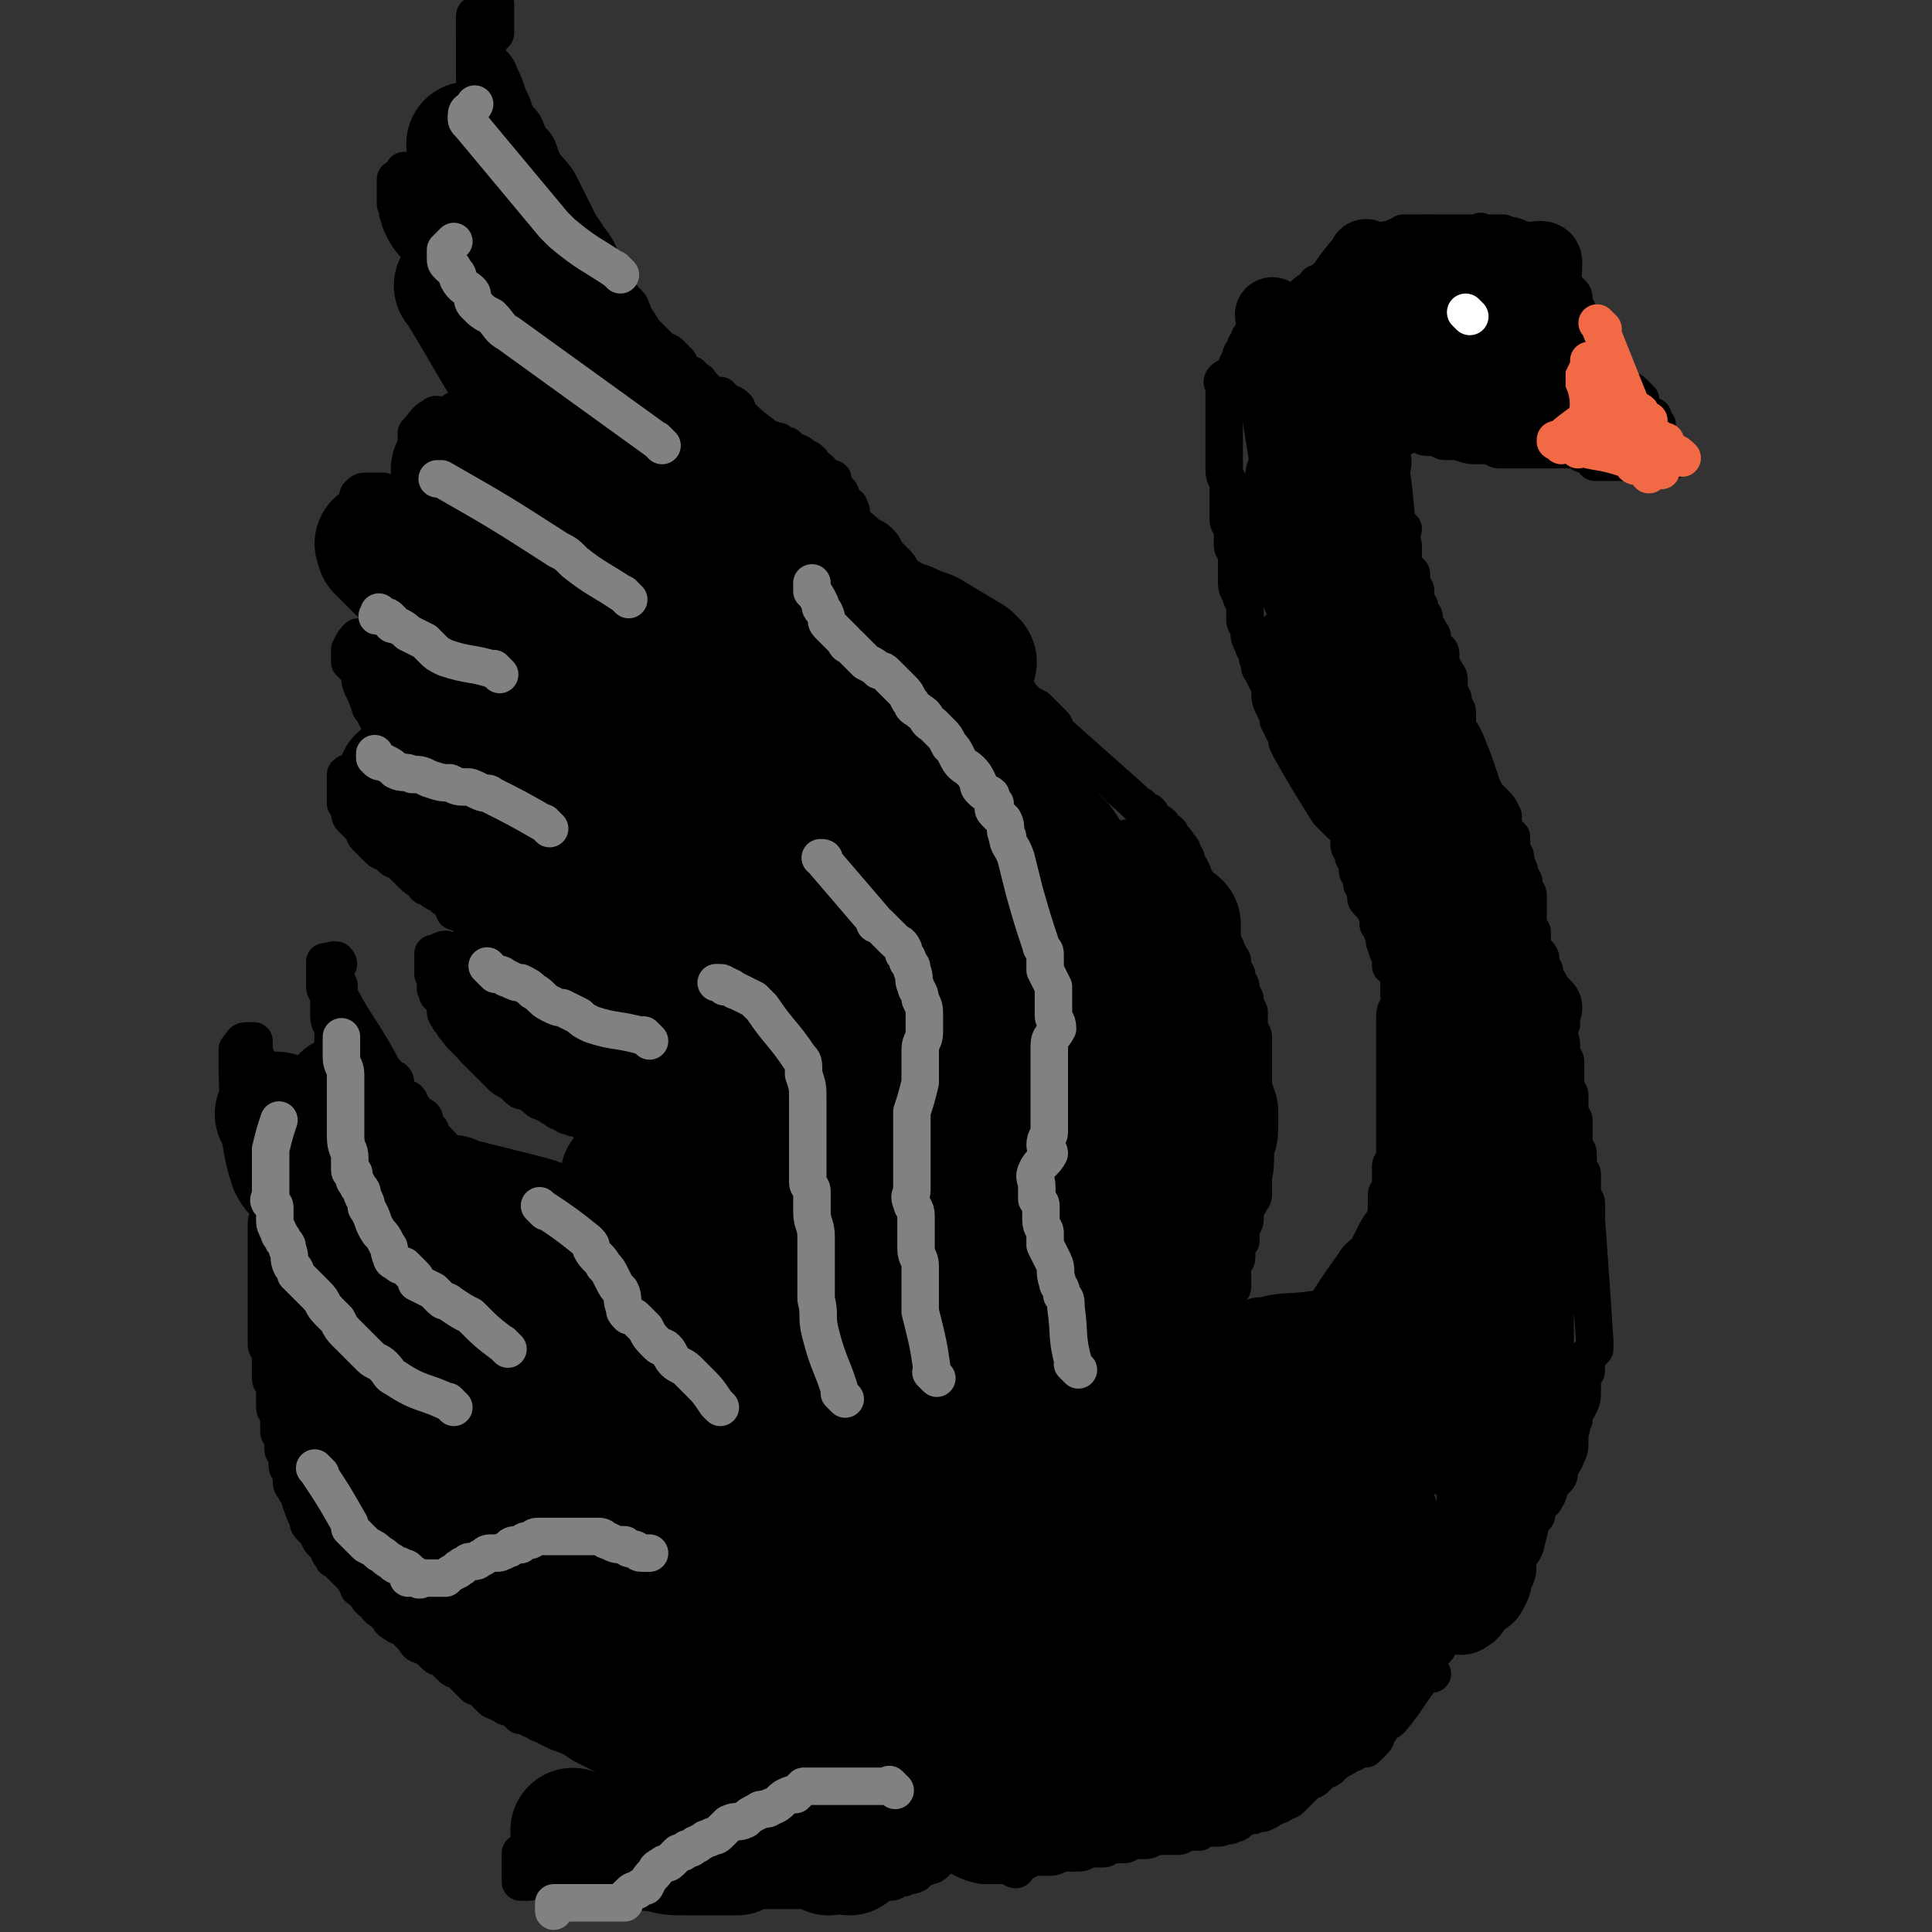 <svg viewBox='0 0 464 464' version='1.1' xmlns='http://www.w3.org/2000/svg' xmlns:xlink='http://www.w3.org/1999/xlink'><rect x="0" y="0" width="464" height="464" fill="#333333" stroke="none"/><g fill='none' stroke='#000000' stroke-width='9' stroke-linecap='round' stroke-linejoin='round'><path d='M332,109c-1,-1 -2,-2 -1,-1 1,5 1,6 3,13 0,1 0,1 0,2 0,1 0,1 1,3 1,0 1,0 2,1 0,1 -1,1 -1,3 0,0 1,0 1,1 0,1 0,1 0,2 0,1 0,1 0,2 0,1 0,1 1,2 0,1 1,0 1,1 0,1 0,1 0,3 0,0 1,0 1,1 0,1 0,1 0,2 0,1 1,1 1,2 0,0 0,0 0,1 0,1 1,1 1,1 0,1 0,1 0,2 1,1 1,1 1,1 0,1 1,1 1,2 0,1 0,1 0,2 0,0 1,0 1,1 0,0 1,0 1,1 0,1 0,1 0,2 0,2 0,1 1,2 0,1 1,1 1,2 0,1 0,1 0,3 0,1 1,1 1,2 0,0 0,1 0,1 0,1 1,1 1,2 0,1 0,1 0,2 0,1 0,1 0,2 1,1 1,1 2,3 2,5 2,5 4,11 1,2 1,2 2,3 1,1 1,1 1,1 1,1 1,1 2,3 0,0 0,0 0,1 0,0 0,0 0,1 0,1 0,1 1,2 0,1 1,1 1,1 0,1 0,2 0,3 0,1 1,1 1,2 0,0 0,1 0,1 0,1 1,1 1,3 0,1 1,1 1,2 0,1 0,1 0,2 0,0 1,0 1,1 0,1 0,1 0,2 0,1 0,1 0,1 0,1 0,1 0,2 0,0 0,0 0,1 0,1 0,1 0,2 0,1 1,0 1,1 0,2 0,2 0,4 0,1 1,0 2,2 0,0 -1,0 -1,1 0,0 1,0 1,1 1,1 1,1 1,2 0,1 0,1 0,1 0,1 0,1 0,2 0,1 1,1 1,1 0,1 0,1 0,2 0,1 1,1 1,2 0,0 0,1 0,1 0,2 1,1 2,3 0,0 -1,0 -1,1 0,2 1,2 1,4 0,1 0,1 0,3 0,0 1,0 1,1 0,2 0,2 0,3 0,2 0,2 0,4 0,1 1,0 1,1 0,2 0,2 0,3 0,1 0,1 1,3 0,1 0,1 0,3 0,0 0,0 0,1 0,1 0,1 0,2 0,1 1,1 1,2 0,0 0,1 0,1 0,1 0,2 0,3 0,1 1,0 1,1 0,1 0,1 0,2 0,1 0,1 0,2 0,2 1,2 1,3 0,2 0,2 0,4 1,14 1,14 2,29 0,1 0,1 0,2 -1,1 -1,1 -2,2 0,1 0,2 0,3 0,1 -1,1 -1,2 0,2 0,2 0,3 0,2 0,2 -1,4 -1,1 -1,1 -1,3 -1,1 0,1 -1,3 0,1 0,1 0,2 0,2 0,2 -1,4 0,1 -1,1 -1,2 -1,1 0,2 -1,3 -1,1 -1,1 -2,2 0,1 0,2 -1,3 0,1 -1,0 -1,1 -1,1 -1,1 -1,3 -1,0 -1,0 -1,0 -1,1 0,1 -1,2 0,0 0,0 -1,1 0,1 0,1 0,1 -1,1 -1,1 -2,2 0,0 0,0 0,1 0,1 0,1 -1,2 0,0 0,0 -1,1 0,0 -1,0 -1,1 -1,1 0,1 -1,2 0,0 -1,0 -1,1 -1,0 -1,0 -1,1 -1,1 -1,1 -1,1 -1,1 -1,1 -1,1 0,1 0,1 0,2 0,0 -1,0 -1,1 -1,0 -1,0 -1,0 0,1 0,0 -1,1 0,1 0,1 0,1 0,1 -1,1 -1,1 -1,0 -1,0 -1,1 0,1 0,1 0,2 0,0 -1,0 -1,0 -1,1 -1,1 -1,1 0,1 -1,1 -1,1 -1,0 -1,1 -1,1 0,1 -1,0 -1,1 -1,1 0,1 -1,2 0,0 -1,0 -1,0 0,1 0,1 -1,2 0,0 -1,0 -1,0 0,1 0,1 0,2 -1,1 -1,0 -2,1 -1,0 -1,1 -1,1 -1,1 -1,1 -1,2 -1,0 -1,0 -1,1 -3,3 -3,3 -5,6 0,0 0,0 0,0 '/><path d='M300,324c-1,-1 -2,-1 -1,-1 13,-4 15,-4 29,-7 1,0 1,-1 1,-1 0,-1 0,-1 0,-1 0,-1 1,-1 1,-1 0,-1 0,-1 0,-2 0,0 0,0 0,-1 0,-1 0,-1 0,-2 0,-1 0,-1 0,-3 0,-2 0,-2 1,-5 0,-2 1,-2 1,-4 1,-3 1,-3 1,-7 0,-1 0,-1 0,-2 0,-1 1,-1 1,-2 0,0 0,-1 0,-1 0,-1 0,-1 0,-2 0,-1 0,-1 0,-2 0,-1 1,0 1,-1 0,-2 0,-2 0,-4 0,-3 0,-3 0,-6 0,-2 0,-2 0,-5 0,-3 0,-3 0,-7 0,-3 0,-3 0,-6 0,-1 0,-1 0,-3 0,-2 0,-2 0,-4 0,-2 1,-2 2,-3 0,-1 -1,-1 -1,-2 0,-2 0,-2 0,-3 0,-1 0,-1 0,-2 -1,-1 -1,-1 -2,-2 0,-1 0,-1 0,-2 0,-1 -1,-1 -1,-3 -1,-1 0,-1 -1,-3 0,-1 0,-1 -1,-2 0,-1 0,-1 0,-2 0,-1 -1,-1 -1,-2 -1,-1 0,-1 -1,-1 -1,-1 -1,-1 -1,-2 0,-1 0,-1 0,-2 0,0 -1,0 -1,-1 0,-1 0,-1 0,-2 0,0 -1,0 -1,-1 0,-1 0,-1 0,-2 -1,-1 -1,-1 -1,-2 0,-1 -1,-1 -1,-2 0,-1 0,-1 0,-2 0,-1 0,-1 -1,-2 0,-1 0,0 -1,-1 -1,-1 -1,-1 -2,-2 -1,-1 -1,-1 -1,-1 -5,-8 -5,-8 -9,-15 -1,-2 -1,-2 -1,-3 -1,-2 -1,-2 -2,-4 0,-1 0,-1 -1,-3 -1,-2 -1,-2 -1,-5 -1,-2 -1,-2 -2,-4 -1,-1 0,-1 -1,-3 0,-2 -1,-2 -1,-3 -1,-2 -1,-2 -1,-3 0,-2 -1,-2 -1,-3 0,-2 0,-2 0,-3 0,-2 -1,-2 -1,-3 0,-1 -1,-1 -1,-3 0,-1 0,-1 0,-2 0,-2 0,-2 0,-4 0,-2 -1,-2 -1,-3 0,-2 0,-2 0,-3 0,-2 -1,-2 -1,-3 0,-2 0,-2 0,-3 0,-2 0,-2 0,-3 0,-2 0,-2 0,-3 0,-1 -1,-1 -1,-3 0,-1 0,-1 0,-3 0,-1 0,-1 0,-2 0,-1 0,-1 0,-2 0,-1 0,-1 0,-2 0,-1 0,-1 0,-2 0,-1 0,-1 0,-2 0,-1 0,-1 0,-2 0,-1 0,-1 0,-2 0,-1 0,-1 0,-1 0,-1 0,-1 0,-2 0,-1 -1,-1 0,-2 1,-1 2,0 2,-1 1,-1 1,-1 1,-2 0,-1 1,-1 1,-2 0,-1 0,-1 1,-2 0,-1 0,-1 1,-2 0,-1 0,-1 1,-2 1,-1 1,-1 2,-1 0,-1 0,-1 0,-1 4,-3 4,-3 9,-6 0,0 0,0 1,-1 1,-1 1,-1 3,-2 0,-1 0,-1 1,-1 1,-1 1,-1 2,-1 1,0 0,-1 1,-1 1,-1 1,-1 2,-2 1,0 1,0 2,-1 1,-1 1,0 2,-1 0,0 0,-1 1,-1 0,0 0,-1 1,-1 1,0 1,0 2,0 0,0 0,-1 0,-1 1,-1 1,0 2,-1 0,0 0,0 1,0 0,-1 0,0 0,0 1,0 1,0 2,-1 0,0 0,0 1,0 0,-1 0,0 0,0 1,0 1,-1 1,-1 1,0 1,0 2,0 0,0 0,0 1,0 0,0 0,0 1,0 1,0 1,0 2,0 1,0 1,0 2,0 0,0 0,0 1,0 1,0 1,0 3,0 1,0 1,0 2,0 1,0 1,0 2,0 1,0 1,0 2,0 1,0 1,0 2,0 1,0 1,0 2,0 1,0 1,0 2,0 1,1 0,1 1,2 1,0 1,0 1,0 1,0 1,1 1,2 0,0 0,0 1,1 0,0 1,0 1,0 0,0 0,0 0,1 0,0 0,0 1,1 0,0 1,-1 1,-1 0,0 0,1 0,1 0,0 1,0 1,0 '/><path d='M357,57c-1,-1 -2,-2 -1,-1 8,5 10,5 19,12 1,1 1,1 2,2 1,1 1,1 1,2 0,1 0,1 0,2 0,0 1,0 1,1 1,1 0,2 1,3 0,1 1,0 1,1 0,1 0,1 0,2 0,0 0,0 0,0 1,1 1,1 1,2 0,0 0,0 0,0 0,1 1,1 1,1 1,1 0,1 1,2 0,0 0,0 1,1 0,0 0,0 0,0 0,1 0,1 0,1 0,1 0,1 1,1 0,0 1,0 1,0 1,1 0,1 1,2 1,0 1,0 1,1 1,0 1,1 1,1 1,1 1,1 2,1 1,1 1,1 2,2 0,0 0,1 0,2 0,0 1,0 1,1 1,0 0,0 1,1 0,0 1,0 1,0 0,1 0,1 0,1 0,1 1,1 1,1 0,1 0,1 0,1 0,1 0,1 0,1 0,1 0,1 0,1 1,2 1,2 2,4 1,0 1,0 1,1 0,0 0,0 0,0 0,1 0,1 0,1 -1,0 -1,0 -2,0 -1,0 -1,0 -1,0 -1,0 -1,0 -1,0 -1,0 -1,0 -1,0 -1,0 -1,0 -1,0 -1,0 -1,0 -2,0 0,0 0,0 -1,0 -1,0 -1,0 -1,0 -1,0 -1,0 -1,0 -1,0 -1,0 -1,0 -1,0 -1,0 -1,0 -1,0 -1,0 -1,0 -1,0 -1,0 -1,0 -1,0 -1,0 -1,0 -1,0 -2,0 -2,0 -1,-1 0,-1 -1,-2 0,0 0,0 -1,0 0,0 0,0 -1,0 0,0 0,-1 -1,-1 0,0 0,0 -1,0 -1,0 -1,0 -1,0 -1,0 -1,0 -1,0 -1,0 -1,0 -2,0 -1,0 -1,0 -2,0 -1,0 -1,0 -3,0 -1,0 -1,0 -2,0 -2,0 -2,0 -3,0 -2,0 -2,0 -4,0 -1,0 -1,-1 -3,-1 -1,0 -1,0 -2,0 -2,0 -2,0 -5,-1 0,0 0,0 -1,0 -1,0 -1,0 -2,0 -1,0 -1,-1 -2,-1 0,0 0,0 -1,0 -1,0 -1,0 -1,0 -1,0 -1,0 -2,-1 0,0 0,0 -1,0 0,0 -1,0 -1,0 0,0 0,-1 0,-1 0,-1 -1,0 -1,0 -1,0 -1,-1 -1,-1 -1,0 -1,0 -1,0 -1,0 -1,-1 -1,-1 0,-1 1,0 2,0 '/><path d='M381,83c-1,-1 -1,-2 -1,-1 -6,4 -6,5 -11,11 0,0 -1,0 -1,1 0,1 0,1 0,2 0,0 -1,0 -1,1 0,1 0,1 0,2 0,0 -1,0 -1,0 0,1 0,1 0,2 0,0 0,1 0,1 0,1 -1,1 -1,2 0,0 0,0 0,1 0,0 0,0 0,1 '/></g>
<g fill='none' stroke='#F26946' stroke-width='9' stroke-linecap='round' stroke-linejoin='round'><path d='M384,88c-1,-1 -1,-1 -1,-1 -1,-1 0,0 0,0 0,0 0,0 0,0 0,0 -1,-1 0,0 1,5 1,6 4,12 2,4 3,3 7,6 1,1 2,1 3,2 0,0 0,1 0,2 '/><path d='M384,102c-1,-1 -1,-1 -1,-1 -1,-1 0,0 0,0 0,0 0,0 0,0 0,0 0,0 0,0 -1,-1 0,0 0,0 6,4 6,3 11,7 3,2 3,2 5,5 '/><path d='M383,88c-1,-1 -1,-1 -1,-1 -1,-1 0,0 0,0 0,0 0,0 0,0 0,0 0,0 0,0 -1,-1 0,0 0,0 -3,7 -4,7 -6,13 -1,2 -1,2 -1,5 0,0 0,0 0,1 '/></g>
<g fill='none' stroke='#000000' stroke-width='9' stroke-linecap='round' stroke-linejoin='round'><path d='M350,74c-1,-1 -1,-1 -1,-1 -1,-1 0,0 0,0 0,0 0,0 0,0 0,0 -1,-1 0,0 5,2 6,3 12,5 1,0 1,0 2,0 1,-1 1,-1 1,-2 0,-1 0,-1 0,-2 0,-1 0,-1 0,-2 0,-1 0,-1 0,-2 -1,0 -1,0 -2,0 -1,-1 -1,-1 -2,-1 -1,-1 -1,-1 -2,-1 -1,0 -1,0 -1,0 -1,1 -1,1 -2,2 -1,2 -1,1 -1,3 -1,1 -1,1 -1,3 0,2 -1,3 0,5 1,2 1,2 2,5 2,2 1,5 4,5 4,0 5,-2 11,-5 '/></g>
<g fill='none' stroke='#000000' stroke-width='18' stroke-linecap='round' stroke-linejoin='round'><path d='M354,75c-1,-1 -1,-1 -1,-1 -1,-1 0,0 0,0 0,0 0,0 0,0 3,6 2,6 5,11 1,3 2,3 3,5 1,2 2,1 3,3 1,1 0,1 1,2 0,1 0,1 1,1 1,1 1,1 2,1 0,0 -1,0 -1,0 0,-1 0,-2 0,-3 0,-2 0,-2 0,-3 0,-2 0,-2 0,-4 -1,-1 -1,-1 -2,-3 -1,-1 0,-1 -1,-2 0,-1 -1,-1 -1,-1 -1,-2 0,-2 -2,-3 -5,-2 -6,-2 -12,-2 -1,-1 -1,0 -1,1 0,1 0,1 0,2 0,2 0,2 0,4 0,2 -1,2 0,4 1,1 1,1 2,2 2,2 2,2 4,5 '/><path d='M353,74c-1,-1 -1,-1 -1,-1 -1,-1 0,0 0,0 0,0 0,0 0,0 1,6 0,6 1,12 0,1 1,1 2,1 1,1 1,1 3,1 0,0 0,0 1,0 1,0 1,0 2,0 0,0 0,-1 1,-2 1,0 2,0 2,-1 4,-10 7,-12 7,-21 0,-2 -3,0 -6,-1 -2,0 -2,-1 -3,-1 -2,0 -2,0 -4,0 -2,0 -2,-1 -4,0 -2,0 -1,1 -3,2 -1,0 -1,0 -2,0 -2,1 -2,1 -3,2 -1,0 -1,0 -1,0 -1,1 -1,1 -2,2 -1,1 -1,1 -2,2 -1,1 -1,1 -2,3 -1,2 0,2 -1,4 -1,1 -1,1 -1,2 -1,2 -1,2 -2,4 -1,2 0,2 -1,4 0,1 -1,1 -1,2 0,1 0,1 0,2 -1,2 -1,2 -1,3 0,1 0,1 0,2 0,0 0,0 0,1 0,2 0,2 1,4 1,0 1,0 2,1 '/><path d='M352,67c-1,-1 -1,-1 -1,-1 -1,-1 0,0 0,0 0,0 0,0 0,0 0,0 0,-1 0,0 -2,15 -2,16 -2,32 0,1 1,1 2,1 0,0 0,0 0,0 '/><path d='M355,71c-1,-1 -1,-1 -1,-1 -1,-1 0,0 0,0 0,0 0,0 0,0 -6,0 -6,0 -11,0 -1,0 -2,0 -2,0 -2,1 -2,1 -2,2 -1,1 -1,1 -1,2 -1,0 -1,0 -2,1 0,1 0,1 -1,2 -2,3 -2,3 -3,6 -1,2 -2,2 -3,4 -1,1 0,2 -2,4 -1,1 -1,1 -2,3 -1,2 -1,2 -2,4 -1,2 -1,2 -1,4 -1,2 -1,2 -1,4 0,4 0,4 0,7 1,4 1,4 3,8 0,1 0,1 1,3 '/><path d='M344,62c-1,-1 -1,-1 -1,-1 -1,-1 0,0 0,0 0,0 0,0 0,0 0,0 0,-1 0,0 -7,5 -7,6 -13,13 -2,2 -2,2 -4,4 -1,1 -1,2 -1,3 -2,2 -2,2 -4,4 -1,1 -1,1 -2,3 -1,1 0,1 -1,2 -1,1 -1,1 -2,2 -1,2 0,2 -1,4 -1,1 -1,1 -1,3 -1,2 -1,2 -2,3 -1,2 -1,2 -1,4 -1,3 -1,3 -2,6 0,1 -1,1 -1,3 0,3 0,3 0,6 -1,2 -1,2 -1,5 0,2 0,2 0,4 0,3 -1,3 0,5 2,3 3,2 4,5 1,1 1,1 2,2 '/><path d='M329,63c-1,-1 -1,-2 -1,-1 -5,6 -5,6 -9,14 -1,1 0,1 -1,3 -1,1 -1,1 -2,3 0,1 0,1 0,2 0,2 -1,2 -1,3 -1,1 -1,1 -1,2 0,1 0,1 0,2 0,1 0,1 0,3 0,1 -1,1 -1,2 0,0 0,1 0,1 0,1 0,2 0,3 0,1 -1,1 -1,2 0,1 0,1 0,2 0,0 0,0 0,1 0,1 0,1 0,2 0,1 -1,1 -1,3 -1,0 0,0 0,1 0,1 0,1 0,3 0,1 0,1 0,3 0,2 0,2 0,3 0,3 0,3 0,5 0,3 0,3 0,6 0,2 0,2 0,5 0,2 0,2 0,4 1,3 1,3 2,5 1,3 0,3 1,6 0,1 0,1 1,3 1,3 1,3 2,6 3,4 3,4 5,8 1,1 1,1 2,2 '/><path d='M307,77c-1,-1 -1,-1 -1,-1 -1,-1 0,0 0,0 0,0 0,0 0,0 0,6 -1,6 0,13 2,18 3,18 5,37 1,6 1,6 2,12 1,5 1,5 2,10 1,2 1,2 2,5 1,3 0,3 1,6 1,2 1,2 2,4 1,4 1,4 3,7 1,4 1,4 3,7 2,4 1,4 3,7 1,2 2,2 3,3 '/><path d='M315,105c-1,-1 -1,-1 -1,-1 -1,-1 0,0 0,0 2,11 1,11 3,21 1,6 1,6 2,11 2,5 2,5 4,11 1,5 1,4 3,10 2,5 1,6 3,12 2,5 2,6 3,11 1,4 2,4 3,7 1,5 1,4 3,9 1,3 1,3 2,6 1,2 1,2 3,4 '/><path d='M322,124c-1,-1 -2,-2 -1,-1 6,18 7,19 14,38 4,11 4,11 8,22 2,7 1,7 3,13 2,6 2,6 5,12 1,3 0,3 2,7 1,4 1,4 3,8 1,2 1,2 2,5 '/><path d='M330,111c-1,-1 -1,-1 -1,-1 -1,-1 0,0 0,0 0,0 0,0 0,0 2,11 1,11 3,22 1,7 2,7 3,14 2,7 1,8 4,16 1,5 2,5 4,11 2,7 1,7 3,15 2,7 2,7 4,14 2,5 2,5 4,9 2,6 1,6 4,11 2,5 3,4 5,9 2,4 2,4 5,7 1,2 1,2 3,4 '/><path d='M310,157c-1,-1 -1,-1 -1,-1 -1,-1 0,0 0,0 0,0 0,0 0,0 11,22 11,22 22,45 2,4 2,4 3,9 2,3 2,3 3,7 2,4 1,4 3,8 2,5 2,5 4,9 2,3 2,3 4,6 2,3 1,3 3,7 1,3 1,3 2,5 1,3 1,3 3,5 0,0 0,1 0,1 0,0 1,0 1,0 '/><path d='M322,175c-1,-1 -1,-1 -1,-1 -1,-1 0,0 0,0 3,7 3,7 7,13 1,4 1,4 3,8 1,3 1,3 3,7 1,4 1,4 2,9 1,4 1,4 3,9 1,4 1,4 2,8 1,3 1,3 1,6 1,6 1,6 2,11 0,6 1,6 2,11 1,4 0,5 1,9 1,4 1,4 2,9 1,5 1,5 2,9 1,4 1,4 1,8 0,3 0,3 0,7 0,3 1,3 1,7 0,3 0,3 0,7 0,2 0,2 0,4 0,3 0,3 0,5 0,3 0,3 0,5 0,2 1,1 2,3 '/><path d='M357,245c-1,-1 -1,-1 -1,-1 -1,-1 0,0 0,0 0,0 0,0 0,0 0,6 0,6 0,13 0,3 0,3 0,5 0,4 1,4 1,7 0,4 -1,4 -1,8 0,3 0,3 0,6 0,5 0,5 0,9 0,6 -1,6 -1,11 0,5 0,5 0,9 0,3 0,3 0,6 0,4 0,4 0,8 0,4 1,4 1,7 0,3 0,3 0,6 0,1 1,1 2,3 '/><path d='M359,238c-1,-1 -1,-1 -1,-1 -1,-1 0,0 0,0 0,5 -1,5 0,9 0,4 1,4 2,8 1,3 1,3 1,7 1,3 1,3 1,7 1,4 1,4 1,8 0,4 1,4 1,8 0,3 0,3 0,6 0,4 1,4 1,8 0,4 0,4 0,8 0,3 0,3 0,6 0,4 0,4 0,8 0,4 -1,4 -1,8 0,4 1,4 0,8 0,2 -1,2 -2,5 -1,3 -1,3 -1,6 -1,3 0,3 -1,6 '/><path d='M357,249c-1,-1 -1,-1 -1,-1 -1,-1 0,0 0,0 1,3 0,3 1,5 1,6 1,6 2,13 1,3 0,3 1,6 0,2 1,2 1,5 0,4 0,4 0,7 0,4 0,4 0,8 0,4 0,4 0,9 0,3 -1,3 -1,6 0,4 0,4 0,8 0,3 0,3 -1,7 0,3 0,3 -1,6 0,3 0,3 -1,6 -1,4 -1,4 -1,8 0,2 0,2 0,4 0,3 0,3 -1,6 0,3 -1,3 -1,5 0,3 0,3 0,6 '/><path d='M365,252c-1,-1 -1,-1 -1,-1 -1,-1 0,0 0,0 0,0 0,0 0,0 0,6 0,6 0,13 0,3 1,2 1,5 1,4 1,4 2,8 0,2 0,2 0,5 0,3 1,3 1,7 1,4 1,4 1,7 0,3 0,3 0,6 0,4 1,4 1,8 0,3 -1,3 -1,6 0,3 0,3 0,6 0,3 0,3 0,5 0,4 0,4 0,8 -1,3 -1,3 -1,6 0,3 -1,3 -1,5 -1,4 -1,4 -1,7 -2,9 -2,9 -4,17 '/><path d='M371,290c-1,-1 -1,-1 -1,-1 -1,-1 0,0 0,0 -3,7 -3,7 -6,15 -1,4 -1,5 -2,9 -2,4 -2,4 -4,8 -1,4 0,4 -1,8 -2,3 -2,3 -3,6 -1,3 -1,3 -2,6 -1,2 -1,2 -2,5 0,1 0,1 0,2 0,2 -1,2 -1,3 '/><path d='M346,263c-1,-1 -1,-1 -1,-1 -1,-1 0,0 0,0 0,0 0,0 0,0 -5,30 -5,30 -11,59 0,2 -1,1 -1,3 0,0 0,0 0,1 0,1 0,1 0,3 '/><path d='M351,268c-1,-1 -1,-2 -1,-1 -10,33 -10,34 -19,68 -1,6 -1,6 -2,11 '/><path d='M356,309c-1,-1 -1,-1 -1,-1 -1,-1 0,0 0,0 0,0 0,0 0,0 0,0 0,-1 0,0 -3,2 -3,3 -6,7 -3,4 -3,4 -6,8 -1,2 -1,2 -2,4 -1,3 -1,3 -2,6 -1,4 -2,3 -2,7 -1,3 -1,3 -1,7 0,3 -1,3 -1,6 0,3 0,3 0,6 1,3 1,3 2,6 1,3 1,3 3,6 0,1 0,1 1,2 '/><path d='M343,334c-1,-1 -1,-1 -1,-1 -1,-1 0,0 0,0 0,0 0,0 0,0 -4,8 -4,8 -8,17 -1,3 0,3 -1,7 -1,3 -1,3 -1,7 0,2 0,2 0,3 0,3 0,3 0,5 1,3 1,3 2,5 1,2 1,2 3,3 2,2 2,3 4,4 2,2 2,2 4,3 2,1 2,0 4,1 1,0 2,1 3,0 2,-1 1,-1 3,-3 2,-2 2,-1 3,-3 1,-2 1,-2 1,-4 1,-1 1,-1 1,-2 '/><path d='M360,375c-1,-1 -1,-1 -1,-1 -1,-1 0,0 0,0 0,0 0,0 0,0 -7,0 -7,0 -13,0 -2,0 -2,0 -4,0 -3,0 -3,0 -5,0 -2,0 -2,-1 -4,0 -2,0 -2,1 -3,2 -1,0 -1,0 -2,0 -1,0 -1,0 -2,1 -1,0 -1,1 -1,1 '/><path d='M356,378c-1,-1 -1,-1 -1,-1 -1,-1 0,0 0,0 -6,-1 -7,-1 -14,-3 -2,-1 -2,-1 -4,-2 -2,-1 -2,0 -3,-1 -2,-1 -2,-1 -3,-1 -2,-1 -2,-2 -3,-2 -1,-2 -2,-2 -3,-3 -2,-2 -2,-2 -3,-3 -2,-3 -2,-3 -4,-5 -1,-2 0,-2 -1,-4 -1,-3 -2,-3 -3,-5 -1,-2 -1,-2 -2,-4 -1,-2 0,-2 -1,-4 0,-1 0,-1 -1,-2 -1,-2 -1,-2 -2,-3 -1,-1 0,-2 -1,-3 0,0 -1,0 -1,0 0,0 0,0 -1,-1 0,0 0,-1 0,0 0,1 0,1 0,3 0,2 0,2 0,4 0,3 0,3 0,6 0,3 0,3 0,6 0,2 0,2 1,5 0,3 0,3 1,5 0,2 0,2 1,4 0,1 1,1 2,3 1,1 1,1 2,3 2,2 1,3 3,5 1,1 2,0 3,1 '/><path d='M318,325c-1,-1 -1,-1 -1,-1 -1,-1 0,0 0,0 0,0 0,0 0,0 4,7 4,7 7,14 5,11 5,11 10,22 '/><path d='M323,323c-1,-1 -1,-1 -1,-1 -1,-1 0,0 0,0 0,0 0,0 0,0 0,0 0,-1 0,0 -7,5 -7,6 -13,12 -1,2 -1,2 -1,4 0,3 0,3 0,6 0,4 0,4 1,7 1,2 1,2 2,3 '/><path d='M304,322c-1,-1 -1,-1 -1,-1 -1,-1 0,0 0,0 0,0 0,0 0,0 0,0 -1,0 0,0 5,-2 6,-1 13,-2 2,0 2,0 3,0 2,0 2,0 4,0 1,0 1,-1 2,-1 1,0 1,0 2,0 2,-1 1,-1 3,-3 1,-1 1,-1 2,-2 1,-1 1,-1 1,-1 1,-1 1,-1 1,-1 1,-1 1,-1 1,-2 0,0 1,0 1,-1 0,0 0,-1 0,-1 1,-2 1,-2 2,-3 1,-1 1,-1 2,-1 '/><path d='M321,321c-1,-1 -1,-1 -1,-1 -1,-1 0,0 0,0 0,0 0,0 0,0 4,-7 4,-7 9,-14 1,-2 2,-1 3,-3 1,-2 1,-2 2,-4 1,-2 1,-2 2,-3 1,-1 0,-1 1,-2 1,-1 0,-1 1,-2 0,0 0,0 1,0 0,0 0,0 1,0 0,0 0,0 1,0 '/></g>
<g fill='none' stroke='#FFFFFF' stroke-width='9' stroke-linecap='round' stroke-linejoin='round'><path d='M353,76c-1,-1 -1,-1 -1,-1 '/></g>
<g fill='none' stroke='#000000' stroke-width='9' stroke-linecap='round' stroke-linejoin='round'><path d='M344,402c-1,-1 -1,-1 -1,-1 -1,-1 0,0 0,0 0,0 0,0 0,0 -5,6 -4,6 -9,12 -1,1 -1,0 -2,1 -1,1 0,1 -1,2 -1,1 0,1 -1,2 -1,1 -1,1 -2,2 -2,0 -2,0 -3,1 -1,0 -1,0 -2,1 -2,1 -2,1 -3,2 -1,1 -1,1 -2,1 -1,1 -1,1 -2,2 -1,1 -1,0 -2,1 -1,1 -1,1 -2,2 -1,1 -1,1 -2,2 -1,1 -1,0 -2,1 -1,1 -1,0 -2,1 -1,0 -1,1 -2,1 -1,1 -1,0 -3,1 -1,0 -1,0 -3,1 -1,0 0,1 -2,1 -1,1 -1,0 -3,1 -1,0 -1,0 -2,0 -2,0 -2,0 -3,1 -1,0 -1,0 -3,0 -1,0 -1,1 -2,1 -2,0 -2,0 -3,0 -2,0 -2,0 -3,0 -1,1 -1,1 -3,1 -1,0 -1,0 -2,0 -1,0 -1,1 -2,1 -1,0 -1,0 -3,0 -1,0 -1,1 -2,1 -1,0 -1,0 -2,0 0,0 -1,0 -1,0 -2,0 -1,1 -3,1 -1,0 -1,0 -2,0 -1,0 -1,0 -2,0 -2,1 -2,1 -3,1 -1,0 -1,0 -2,0 -1,0 -1,0 -2,0 -1,0 -1,1 -2,1 0,0 -1,0 -1,0 -1,0 0,1 -1,2 -1,0 -1,-1 -1,-1 -1,0 -1,0 -1,0 -1,0 -1,0 -1,0 -1,0 -1,0 -1,0 -1,0 -1,0 -2,0 -1,0 -1,0 -2,0 -5,-1 -4,-2 -9,-3 -1,0 -1,0 -2,0 0,0 0,0 0,-1 0,0 0,0 0,0 0,-1 0,0 0,0 0,1 0,1 0,2 0,1 0,1 0,1 -1,1 -1,1 -2,1 -1,1 -1,0 -2,1 -1,0 -1,1 -1,1 -2,1 -2,0 -3,1 -2,0 -2,1 -3,1 -1,0 -1,0 -2,0 -1,0 -1,1 -2,1 -1,0 -1,0 -2,0 0,0 0,1 -1,1 0,0 -1,0 -1,0 -1,0 -1,0 -1,0 -1,0 -1,0 -1,0 -1,0 -1,0 -2,0 0,0 0,0 -1,0 0,0 0,0 -1,0 0,0 0,0 -1,0 -1,0 -1,0 -2,0 -1,0 -1,0 -1,0 -1,0 -1,0 -1,0 -1,0 -1,0 -2,0 -1,0 -1,0 -1,0 -1,0 -1,0 -2,0 -1,0 -1,0 -1,0 -1,0 -1,0 -2,0 -1,0 -1,0 -1,0 -1,0 -1,0 -2,0 -1,0 -1,0 -2,0 -1,0 -1,0 -2,0 -1,0 -1,0 -2,0 0,0 0,0 -1,0 -1,0 -1,0 -2,0 -1,0 -1,0 -1,0 -1,0 -1,0 -2,0 -1,0 -1,0 -1,0 -1,0 -1,0 -2,0 -1,-1 0,-2 -1,-2 -1,-1 -1,0 -1,0 -1,0 -1,0 -1,0 -5,-1 -4,-1 -8,-2 -1,-1 -1,-1 -2,-1 -1,0 -1,0 -2,0 0,0 0,0 -1,0 -1,0 -1,0 -2,0 -1,0 -1,0 -2,0 -1,0 -1,0 -1,0 -2,0 -1,-1 -2,-1 -1,-1 -1,0 -2,0 -1,0 -1,0 -1,0 -1,0 -1,0 -2,0 -1,0 -1,0 -1,0 -1,0 -1,0 -1,0 -1,0 -1,0 -1,0 -2,0 -1,1 -3,1 -1,1 -1,1 -2,1 -1,1 -1,1 -2,2 -1,0 -2,-1 -2,-1 -2,0 -1,1 -2,1 -1,0 -1,0 -1,0 -1,0 -1,0 -1,0 0,0 0,0 0,0 0,-1 0,-1 0,-2 0,0 0,0 0,-1 0,0 0,0 0,0 0,-1 0,-1 0,-1 0,-1 0,-1 0,-1 0,-1 0,-1 0,-1 0,-1 0,-1 0,-1 1,0 2,1 3,0 1,0 0,-1 0,-2 1,-1 1,-1 2,-2 1,-1 1,0 2,-1 1,-1 1,-1 2,-2 1,-1 1,-1 2,-1 1,-1 1,0 1,-1 1,0 0,-1 1,-1 0,0 1,0 1,0 0,0 0,-1 0,-1 0,0 1,0 1,0 1,0 1,0 2,-1 1,0 1,-1 2,-1 1,-1 1,-1 3,-2 0,0 0,0 1,-1 1,-1 1,0 2,-1 1,0 0,-1 1,-1 1,0 1,0 1,0 1,0 0,-1 0,-1 -6,-4 -6,-4 -12,-7 -3,-2 -3,-2 -6,-3 -2,-1 -2,-1 -4,-2 -1,0 -1,-1 -2,-1 -1,0 -1,-1 -1,-1 -1,0 -1,0 -2,0 -1,-1 -1,-1 -2,-2 0,0 -1,0 -1,0 -1,0 -1,-1 -2,-1 -1,-1 -1,0 -2,-1 -1,-1 -1,-1 -2,-2 -1,-1 -1,-1 -2,-1 -1,-1 -1,-1 -2,-2 -1,-1 -1,-1 -2,-2 -1,0 -1,0 -2,-1 -1,-1 -1,-1 -2,-2 -1,0 -1,0 -2,-1 -1,-1 -1,-1 -3,-2 -1,0 -1,-1 -2,-2 -1,-1 -1,-1 -2,-2 -1,-1 -1,0 -2,-1 -2,-1 -1,-1 -2,-2 -2,-2 -2,-1 -3,-3 -2,-1 -1,-1 -3,-3 0,-1 -1,0 -1,-1 -1,-2 -1,-2 -2,-3 -1,-1 -1,-1 -3,-3 -1,-1 -1,0 -1,-1 -1,-1 -1,-1 -1,-2 -1,-1 -1,-1 -2,-2 -1,-2 -1,-2 -2,-3 -1,-1 -1,-1 -1,-2 -1,-2 -1,-2 -2,-5 0,-1 0,-1 -1,-2 0,-1 -1,-1 -1,-2 0,-1 0,-1 0,-2 0,-1 -1,-1 -1,-2 0,-1 0,-1 0,-2 0,-1 -1,-1 -1,-2 0,-2 0,-2 0,-3 0,-1 -1,-1 -1,-1 0,-2 0,-2 0,-4 0,-1 -1,-1 -1,-2 0,-2 0,-2 0,-3 0,-1 0,-1 0,-1 0,-2 -1,-2 -1,-3 0,-1 0,-1 0,-2 0,-1 0,-1 0,-2 0,-1 0,-2 0,-2 0,-1 -1,-1 -1,-2 0,-7 0,-7 0,-14 0,-2 0,-2 0,-4 0,-1 0,-1 0,-3 0,-1 0,-1 0,-2 0,-1 0,-1 0,-2 0,-1 0,-1 0,-3 0,-1 0,-1 0,-1 0,-1 0,-1 1,-1 1,-1 2,-1 2,-1 0,-1 -1,-1 -1,-1 0,-1 0,-1 0,-1 1,-1 1,-1 2,-1 0,0 0,0 0,0 0,0 0,-1 0,-1 0,0 1,0 1,0 1,0 0,-1 0,-1 0,-1 0,-1 0,-1 0,-1 0,-1 0,-1 1,0 1,0 1,-1 0,0 0,0 0,0 0,-1 0,-1 0,-1 -1,0 -1,0 -2,0 -1,0 -1,0 -1,0 -1,0 -1,0 -1,0 -1,0 -1,0 -1,0 0,0 0,0 0,0 -1,0 -1,0 -1,0 -1,0 -1,0 -1,-1 0,-1 0,-1 0,-1 0,-2 -1,-1 -1,-2 -1,-1 -1,-1 -1,-2 -1,-1 0,-2 -1,-3 0,-1 -1,-1 -1,-1 -1,-2 -1,-2 -1,-3 -1,-9 -1,-9 -1,-17 0,-1 0,-1 0,-1 1,-1 1,-2 2,-2 0,0 1,0 1,0 1,0 1,0 1,0 0,1 0,1 0,3 0,0 0,0 0,1 0,0 1,0 1,1 0,1 0,2 0,3 0,1 0,1 0,2 0,0 0,0 1,1 0,1 0,1 1,2 1,1 1,1 2,3 1,1 1,1 2,2 1,1 1,1 2,1 1,1 1,2 2,3 1,1 1,1 2,2 1,0 1,0 1,0 1,1 1,1 3,2 1,1 1,1 2,2 1,0 1,0 2,1 1,0 1,0 2,0 0,0 0,0 1,0 0,0 0,0 0,0 0,-1 0,-1 0,-2 0,-1 0,-1 0,-2 0,-1 0,-1 0,-2 -1,-1 -2,0 -2,-1 -1,-1 0,-2 0,-3 -1,-3 -1,-3 -1,-6 0,-3 0,-3 -1,-6 0,-2 -1,-2 -1,-5 0,-2 0,-2 0,-4 0,-2 -1,-2 -1,-4 0,-1 0,-1 0,-2 0,-1 0,-1 0,-3 0,-1 -1,-1 -1,-2 0,-1 0,-1 0,-2 0,-1 0,-1 0,-1 0,-1 0,-1 0,-1 0,-1 0,-1 0,-1 0,-1 0,-1 0,-1 0,0 0,0 0,0 1,0 3,-1 3,0 1,1 -1,1 -1,3 0,0 0,0 0,1 0,1 1,0 1,1 1,1 0,1 0,2 4,8 5,8 10,17 1,2 1,2 3,4 0,0 1,0 1,1 0,1 0,1 0,2 0,0 1,0 1,1 1,1 1,1 2,1 1,1 0,1 1,2 1,1 1,1 2,2 0,0 1,0 1,1 0,1 0,1 0,1 0,1 1,1 1,1 1,1 0,1 1,2 0,1 0,1 1,1 0,1 1,1 1,1 0,1 0,1 0,2 0,0 1,0 2,0 0,1 -1,1 -1,2 0,0 1,-1 1,0 0,0 0,0 0,1 0,0 0,0 0,0 1,0 1,0 2,0 0,0 0,1 0,1 0,0 1,0 1,0 0,0 0,0 0,0 1,0 1,0 2,0 0,0 0,0 0,0 1,1 0,1 1,1 1,1 1,0 2,0 0,0 0,0 1,0 1,0 1,0 1,0 1,0 1,0 2,0 0,0 0,1 1,1 1,0 1,0 3,0 1,0 1,0 2,1 0,0 0,0 1,0 1,0 1,1 2,1 1,0 1,0 2,0 1,0 1,1 2,1 1,0 1,0 1,0 1,0 1,1 2,1 1,0 1,0 2,0 0,0 0,0 1,1 0,0 0,1 1,1 1,0 1,0 1,0 1,0 1,1 2,1 0,0 1,0 1,0 1,0 1,0 2,1 0,0 0,0 1,1 1,0 1,0 3,1 1,0 1,-1 1,-1 1,0 1,0 3,0 '/><path d='M146,293c-1,-1 -1,-1 -1,-1 -1,-1 0,0 0,0 0,0 0,0 0,0 0,0 0,0 0,0 -1,-1 0,0 0,0 0,0 0,0 0,0 3,-6 3,-6 5,-12 0,0 0,0 0,-1 0,-1 0,-1 0,-2 -1,-1 -1,-1 -2,-1 -1,-1 -1,-1 -2,-2 0,0 0,0 -1,-1 0,-1 0,0 -1,-1 0,0 0,-1 0,-1 -1,0 -1,0 -2,0 -1,0 0,-1 -1,-1 -1,-1 -1,-1 -1,-1 -2,-1 -2,0 -3,-1 -1,0 -1,0 -2,-1 -1,0 -1,0 -2,-1 -1,0 -1,-1 -2,-1 -1,-1 -1,0 -2,-1 -1,-1 -1,-1 -3,-2 -1,0 -1,0 -2,-1 0,0 0,0 -1,-1 -2,-1 -2,-1 -3,-2 -2,-2 -2,-2 -3,-3 -2,-2 -2,-2 -3,-3 -1,-1 0,-1 -1,-2 -1,-1 -1,-1 -2,-2 -1,-1 -1,-1 -1,-1 -1,-1 -1,0 -1,-1 -1,-1 -1,-1 -1,-1 0,-1 -1,-1 -1,-2 0,-1 0,-1 0,-2 -1,-1 -1,-1 -1,-2 -1,0 -1,0 -1,-1 -1,-1 0,-1 0,-2 0,-1 0,-1 0,-2 0,0 -1,0 -1,0 0,-1 0,-1 0,-2 0,-1 0,-1 0,-2 0,0 0,0 0,-1 1,0 2,-1 3,-1 1,0 0,2 0,2 0,1 1,0 1,0 0,0 0,1 0,1 1,1 2,1 3,2 1,0 1,1 2,1 1,0 1,0 2,0 1,0 1,1 1,1 1,0 0,1 1,1 1,0 1,0 1,0 1,0 1,0 1,0 0,0 0,1 1,1 0,0 0,0 1,0 0,0 0,1 0,1 1,0 1,0 2,0 0,0 0,0 1,0 0,0 -1,1 -1,1 0,1 1,1 2,0 0,-1 -1,-1 -1,-2 -1,-2 -1,-1 -2,-3 -1,-2 -1,-2 -3,-4 -1,-2 -1,-2 -3,-4 -1,-1 -1,-1 -2,-3 -1,-1 -1,-1 -2,-3 -1,-1 -1,0 -2,-1 -1,0 -1,0 -1,-1 -1,-1 0,-1 -1,-2 -1,0 -1,0 -2,-1 0,0 0,0 0,0 -2,-1 -2,-1 -3,-2 -1,0 -1,0 -1,-1 -2,-1 -2,-1 -3,-2 -1,-1 -1,-1 -2,-2 -2,-2 -2,-1 -3,-2 -1,-1 -1,-1 -1,-1 -1,-1 -1,0 -2,-1 -1,-1 -1,-1 -1,-1 -1,-1 -1,-1 -2,-2 -1,-1 0,-1 -1,-2 -1,-1 -1,-1 -2,-2 -1,-1 -1,-1 -1,-2 0,-1 0,-1 0,-1 0,-1 -1,-1 -1,-1 0,-1 0,-1 0,-2 0,-2 0,-3 0,-5 1,-1 1,0 2,0 1,0 0,-1 1,-1 0,0 0,0 1,0 0,0 0,-1 1,-1 0,0 0,0 0,0 1,0 1,0 2,-1 1,0 2,0 3,-1 1,0 0,-1 1,-1 1,0 1,0 3,0 0,0 0,-1 1,-1 0,0 0,0 0,0 1,0 1,0 1,0 1,0 1,0 1,0 1,1 0,1 0,2 0,1 0,1 0,1 0,1 0,1 0,1 0,1 0,1 0,1 1,1 1,1 2,2 1,1 1,1 1,2 1,1 1,0 1,1 1,1 0,2 1,2 0,0 1,0 1,0 0,0 0,1 0,1 0,1 0,1 1,1 1,0 1,0 1,0 1,-1 0,-1 0,-2 -1,-1 -1,-1 -2,-2 -1,0 0,0 -1,-1 -1,-1 -1,-1 -2,-2 -1,-1 -1,-1 -2,-3 -1,-1 -1,0 -2,-1 -2,-2 -2,-2 -3,-3 -1,-2 -1,-2 -2,-3 -1,-1 -1,-1 -2,-2 -1,-1 -1,-1 -1,-2 -1,-1 -1,-2 -2,-3 -1,-3 -1,-3 -2,-5 -1,-2 0,-2 -1,-4 -1,-1 -1,-1 -2,-2 0,-1 0,-1 0,-3 0,0 0,0 0,0 1,-2 1,-2 2,-3 0,0 0,0 0,0 0,1 0,1 0,2 0,1 1,1 1,1 1,0 1,0 1,0 1,0 1,0 1,1 0,0 0,0 0,1 0,0 1,-1 1,-1 1,0 1,0 1,0 0,0 0,1 0,1 0,0 0,0 0,0 1,0 1,0 1,1 0,0 0,0 0,0 0,0 0,0 0,0 1,0 1,0 2,0 0,0 0,1 0,1 1,1 1,1 2,1 1,1 1,1 3,2 1,1 1,0 2,1 1,0 1,0 2,1 0,1 0,1 0,2 0,0 1,-1 1,-1 1,0 0,1 1,1 0,0 0,0 1,0 0,-1 -1,-1 -1,-2 0,-1 0,-1 0,-2 0,-1 0,-1 0,-2 -1,-1 -1,-1 -2,-2 -1,-1 -1,-1 -1,-2 -1,-1 -1,-1 -1,-2 0,-1 0,-1 -1,-2 0,-1 0,-1 0,-1 -1,-2 -2,-1 -2,-2 -1,-1 -1,-1 -1,-2 -1,-1 -1,-1 -1,-2 -1,-1 -1,-1 -2,-2 -1,0 -1,0 -1,-1 -1,-1 0,-1 -1,-2 0,0 -1,0 -1,0 0,-1 0,-1 0,-1 -2,-8 -3,-8 -5,-16 0,-1 0,-1 0,-1 0,-1 0,-1 0,-2 0,-1 0,-1 0,-1 0,-1 0,-1 0,-1 1,-1 1,-1 2,-1 1,0 1,0 1,0 1,0 1,0 1,0 1,0 1,0 1,0 1,0 1,0 1,0 1,1 0,2 1,3 0,0 1,0 1,0 2,0 2,0 4,0 3,0 3,1 5,1 2,0 2,0 4,0 2,0 2,1 3,1 2,0 2,0 3,0 1,1 1,1 2,1 0,0 0,0 1,1 1,0 1,0 1,0 0,1 0,1 0,2 0,0 0,0 0,0 0,0 0,0 0,0 0,1 0,1 0,1 0,1 0,1 0,1 0,1 0,1 0,1 -1,0 -2,0 -3,0 0,0 1,1 1,1 0,0 -1,0 -1,0 -1,-1 -1,-1 -2,-2 0,-1 0,0 -1,-1 0,-1 0,-1 0,-2 0,-1 -1,-1 -1,-1 -1,-1 -1,-1 -2,-2 -1,-2 -1,-2 -2,-5 0,-1 0,-1 -1,-3 -1,-1 0,-2 -1,-3 -1,-1 -1,-1 -2,-2 0,-1 0,-2 0,-2 0,-1 -1,-1 -1,-2 -1,0 -1,0 -1,-1 0,0 0,0 0,-1 2,-2 2,-3 4,-4 1,-1 1,0 3,0 0,0 0,0 1,0 0,0 0,0 0,0 1,-1 0,-1 1,-1 0,-1 1,0 1,0 0,0 0,0 0,0 0,0 0,0 1,-1 0,0 0,0 0,0 0,0 0,0 0,0 1,0 1,0 1,0 0,1 0,1 0,2 0,1 0,1 0,1 0,1 0,1 0,2 0,0 0,0 0,1 0,0 0,0 0,0 0,1 0,1 0,1 0,1 0,1 0,1 0,1 0,1 0,1 0,1 0,1 0,1 0,0 0,0 0,1 0,0 0,0 0,1 0,0 0,0 0,0 1,1 1,0 2,1 0,1 -1,1 0,2 1,1 2,1 3,2 2,1 2,1 4,2 0,0 0,0 0,1 0,0 0,0 0,1 0,0 1,0 1,-1 1,-1 0,-1 0,-2 0,-1 0,-1 0,-1 0,-1 0,-1 0,-2 0,0 0,-1 0,-1 -1,-1 -1,-1 -2,-2 0,-1 0,-1 0,-2 0,0 -1,0 -1,-1 -1,-1 0,-1 -1,-3 0,0 -1,0 -1,-1 -1,-1 0,-2 -1,-3 -1,-2 0,-2 -1,-4 -1,-2 -2,-2 -2,-3 -7,-15 -6,-16 -12,-31 -1,-4 -2,-3 -4,-7 -1,-2 -1,-2 -1,-3 -1,-1 0,-2 -1,-3 0,-1 0,-1 0,-3 0,-1 0,-1 0,-2 0,0 0,0 0,-1 1,0 1,0 2,-1 0,0 0,0 0,-1 0,0 0,0 1,0 1,0 1,0 1,0 1,0 1,0 1,0 1,1 0,1 1,2 0,0 0,0 0,1 0,0 0,0 0,0 0,1 0,1 0,1 0,1 0,1 0,2 0,0 0,0 1,0 0,1 0,1 0,1 0,1 1,0 1,1 0,1 0,1 0,1 0,1 0,1 0,2 0,0 1,0 1,1 0,0 0,0 1,1 0,1 0,1 1,2 1,1 1,2 3,3 1,1 1,0 3,1 0,1 0,1 1,2 1,1 1,1 3,2 1,1 1,1 2,2 0,0 0,0 1,1 1,0 1,0 3,2 0,0 -1,1 0,1 1,0 1,0 2,0 0,0 0,1 1,1 0,0 0,0 0,0 0,1 0,1 0,1 0,0 0,0 0,0 0,-1 0,-1 0,-3 0,-1 0,-1 0,-2 -1,-2 -1,-1 -2,-3 -1,-1 0,-1 -1,-2 0,-1 -1,-1 -1,-2 -1,-3 -1,-3 -2,-5 0,-1 -1,-1 -1,-3 -1,-3 0,-3 -1,-6 0,-3 0,-3 -1,-5 0,-2 -1,-2 -1,-4 -1,-14 -1,-14 -1,-28 0,-2 0,-2 0,-3 0,-1 0,-1 0,-2 0,-1 1,0 1,-1 1,-1 0,-1 1,-2 0,0 1,0 2,0 0,0 0,0 0,0 1,0 1,0 1,0 0,1 0,1 0,3 0,1 0,1 0,2 0,1 0,1 0,2 -1,1 -1,1 -2,3 0,1 0,1 0,2 1,3 2,2 3,5 1,2 1,2 2,5 1,2 1,2 2,5 2,2 2,2 3,5 2,2 2,2 3,5 0,1 0,2 1,3 1,2 1,2 2,3 1,2 1,2 2,4 0,1 0,1 1,2 0,1 1,1 1,2 1,2 0,2 1,3 1,2 2,2 3,3 0,1 0,1 1,2 1,1 1,1 2,3 0,1 0,0 1,1 1,2 0,2 1,3 1,1 1,1 2,2 1,1 0,1 1,2 1,1 1,1 2,2 1,1 0,1 1,2 0,2 0,2 1,3 1,1 1,1 2,2 1,1 1,1 1,1 2,2 2,2 3,3 1,1 1,0 2,1 0,0 0,1 1,1 0,1 0,0 1,1 0,1 0,1 1,2 0,0 0,0 0,0 1,1 1,1 2,1 0,0 0,1 1,1 0,1 1,0 1,1 1,1 1,1 2,2 0,0 0,0 1,1 1,0 1,0 2,0 0,0 0,1 1,1 1,1 1,1 1,1 1,0 1,0 2,1 0,0 0,1 0,1 3,3 3,3 7,6 1,1 1,0 2,1 0,0 0,0 1,0 0,0 0,1 0,1 1,0 1,0 2,0 0,0 -1,1 0,2 1,0 2,-1 3,0 1,0 0,1 0,2 0,0 1,-1 1,-1 1,0 1,0 2,1 0,0 0,1 0,1 1,1 1,0 2,1 0,0 0,1 0,1 0,0 1,0 1,0 0,0 0,1 0,1 1,0 1,0 2,0 0,0 0,1 0,2 0,0 0,0 1,1 0,0 1,0 1,1 0,0 0,0 0,1 0,1 0,1 1,1 1,1 1,0 1,1 1,1 0,1 0,2 0,0 0,0 0,1 0,0 0,0 0,1 0,0 0,0 0,0 '/><path d='M197,119c-1,-1 -1,-1 -1,-1 -1,-1 0,0 0,0 0,0 0,0 0,0 6,5 6,5 12,10 1,1 2,1 3,2 1,1 1,1 2,3 1,1 1,1 2,2 1,1 1,1 2,3 1,1 1,0 3,2 0,0 0,0 1,1 1,1 0,1 1,2 1,1 1,0 2,1 0,0 0,0 1,1 1,1 0,1 1,2 1,1 1,0 2,1 1,1 1,1 2,2 0,0 0,0 1,1 1,1 0,2 1,2 1,1 1,1 3,2 0,0 0,0 1,1 1,1 1,1 3,3 0,0 0,0 1,1 1,1 1,2 2,3 1,1 1,1 2,2 1,2 1,2 2,3 1,1 1,1 3,2 1,1 1,1 2,2 1,1 1,1 2,2 1,1 0,2 1,2 9,8 9,8 18,16 0,0 0,0 1,1 1,1 1,0 1,1 1,1 1,1 2,1 1,1 0,1 1,2 1,1 1,0 2,1 0,0 0,0 0,1 1,1 1,0 2,1 0,1 0,1 1,2 1,0 0,0 1,1 1,1 1,1 1,2 1,1 1,1 1,3 0,0 1,0 1,1 1,1 0,1 1,2 0,1 1,1 1,2 0,0 0,0 0,1 0,1 1,1 1,2 1,1 0,1 1,2 1,1 1,0 2,2 0,0 -1,0 -1,0 0,1 1,1 1,3 0,1 0,1 1,3 0,0 1,0 1,1 1,1 0,1 1,2 0,1 1,1 1,2 0,2 0,2 1,3 0,1 0,1 0,2 0,0 1,0 1,1 0,1 0,1 0,2 0,1 1,0 1,1 0,1 0,1 1,3 0,0 0,0 0,1 0,1 0,1 0,1 0,1 0,1 0,2 0,1 1,1 1,2 0,1 0,1 0,2 0,1 0,1 0,2 0,1 0,1 0,2 0,1 0,1 0,3 0,0 0,0 0,1 0,2 0,2 0,3 0,1 0,1 0,2 0,1 0,1 0,1 0,1 0,1 0,3 0,7 0,7 0,14 0,1 0,1 0,2 0,0 0,0 0,1 0,1 0,1 0,2 0,1 -1,1 -1,2 -1,0 -1,1 -1,1 0,1 0,1 0,1 0,1 0,1 0,2 0,1 -1,1 -1,2 0,0 0,0 0,1 0,0 0,0 0,1 0,1 0,1 0,1 -1,1 -1,1 -1,2 0,0 0,0 0,0 0,1 0,1 0,1 0,1 0,1 0,1 0,1 -1,1 -1,2 -1,0 0,1 0,2 0,0 0,0 0,1 0,0 0,0 0,0 0,1 0,1 0,2 0,0 0,0 0,0 0,1 -1,0 -1,0 0,1 0,1 0,2 0,0 0,0 0,0 0,1 0,1 0,1 0,0 0,0 0,0 0,0 0,0 0,0 '/></g>
<g fill='none' stroke='#000000' stroke-width='30' stroke-linecap='round' stroke-linejoin='round'><path d='M228,263c-1,-1 -1,-1 -1,-1 -1,-1 0,0 0,0 0,0 0,0 0,0 -7,8 -8,7 -14,15 -4,6 -3,6 -6,13 -2,5 -2,5 -4,11 -2,8 -2,8 -3,16 -1,6 -4,18 -1,13 20,-42 31,-53 47,-106 3,-7 -2,-10 -9,-14 -8,-4 -10,-3 -19,-1 -7,1 -7,3 -13,8 -7,6 -7,7 -13,15 -7,12 -9,12 -13,25 -3,10 -1,11 -2,22 0,11 -1,11 0,22 0,7 1,7 2,14 1,4 0,4 2,8 1,3 1,4 5,6 3,1 4,1 7,0 5,-2 5,-3 8,-7 7,-9 7,-9 11,-20 7,-17 7,-18 10,-36 2,-12 1,-12 1,-23 0,-5 0,-5 -1,-9 -1,-4 -1,-5 -4,-8 -2,-2 -3,-2 -6,-1 -4,1 -5,1 -7,4 -6,6 -6,6 -9,13 -5,10 -5,10 -8,20 -2,10 -3,11 -3,21 0,10 0,11 3,21 1,8 1,8 5,15 3,7 4,7 10,12 3,4 3,4 8,5 7,2 7,3 14,2 5,-1 6,-1 10,-5 4,-3 5,-4 6,-9 3,-8 3,-9 3,-18 0,-8 0,-8 -1,-16 -1,-6 0,-6 -2,-11 -1,-4 -1,-5 -4,-8 -2,-2 -3,-3 -6,-4 -4,0 -5,0 -8,2 -3,2 -3,3 -6,7 -4,7 -4,7 -8,15 -3,7 -3,8 -5,15 -2,6 -1,6 -2,12 -1,5 -1,5 -2,11 -1,3 -2,4 -1,6 1,2 3,2 4,1 4,-3 3,-5 7,-10 7,-10 8,-10 14,-21 9,-19 8,-19 15,-38 3,-7 3,-7 4,-14 1,-5 1,-5 1,-11 1,-3 1,-3 1,-6 0,0 0,-1 0,-1 -1,1 -2,1 -3,3 -4,4 -4,4 -7,9 -3,6 -3,6 -6,14 -3,8 -4,8 -5,16 -2,17 -4,39 -1,34 4,-7 7,-28 14,-57 1,-5 2,-5 3,-10 0,-4 0,-4 1,-9 0,-2 1,-2 1,-5 0,-1 0,-1 0,-1 0,0 0,1 0,1 0,5 0,5 0,10 -1,7 -1,7 -2,14 0,11 0,11 0,21 0,13 -1,13 -1,26 0,9 1,9 1,18 0,5 0,5 0,10 0,4 1,4 1,9 0,2 0,3 0,5 0,0 1,0 1,0 2,-5 2,-5 3,-10 2,-9 2,-9 4,-19 1,-8 1,-8 2,-17 2,-7 1,-7 2,-15 1,-7 1,-7 1,-13 1,-4 1,-4 1,-8 0,-1 -1,-2 0,-3 0,-1 1,-1 2,-1 1,1 1,1 1,3 1,3 1,3 1,7 1,7 0,7 1,15 1,9 1,9 2,17 1,9 1,9 2,18 0,5 0,5 0,11 0,6 1,6 1,11 0,3 0,3 0,7 0,1 1,3 1,2 0,0 0,-2 0,-4 0,-8 0,-8 1,-17 1,-13 2,-13 3,-25 2,-24 2,-24 4,-49 0,-11 0,-11 0,-23 0,-6 0,-6 0,-11 0,-2 -1,-2 -1,-4 0,-2 0,-3 0,-3 0,-1 -1,0 -1,1 -1,2 -1,2 -1,5 -1,7 -1,7 -2,13 -1,9 -2,9 -3,18 -1,8 0,8 -1,17 -1,9 -1,9 -1,18 0,10 0,10 1,20 0,9 0,9 1,18 0,4 1,4 2,9 1,5 1,5 2,11 1,3 0,3 1,6 0,1 1,1 1,2 0,0 0,0 0,0 -3,-35 -4,-39 -6,-70 0,-2 2,1 3,3 2,4 2,4 4,8 3,6 3,6 6,13 2,4 2,5 3,10 2,8 2,8 4,16 1,7 1,7 3,13 1,3 1,3 2,7 1,3 0,3 1,6 0,2 0,2 1,4 0,0 0,1 0,1 0,0 0,-1 -1,-2 -1,-5 -1,-5 -3,-9 -2,-7 -3,-7 -5,-13 -2,-5 -2,-5 -3,-10 -3,-6 -3,-6 -5,-13 -1,-4 -1,-5 -3,-9 -1,-3 -1,-3 -2,-5 -1,-2 0,-2 -1,-4 0,-2 0,-2 -1,-3 0,0 -1,0 -1,0 -1,1 0,2 0,3 1,5 1,5 2,10 1,9 0,9 1,18 1,9 1,9 2,19 1,15 1,15 3,30 1,8 1,8 2,17 0,4 0,4 1,7 0,3 1,3 1,6 0,2 0,4 0,5 0,0 0,-2 0,-3 0,-6 1,-7 0,-13 0,-9 0,-9 -2,-19 -1,-8 -1,-8 -3,-16 -1,-5 -2,-5 -3,-9 -2,-6 -1,-6 -4,-11 -1,-3 -1,-3 -4,-6 -1,-1 -1,-2 -3,-2 -3,0 -3,0 -5,1 -4,2 -4,2 -6,6 -4,6 -4,7 -6,14 -2,6 -2,6 -3,12 -2,9 -2,9 -3,18 -1,6 -1,6 -2,13 0,3 0,3 0,6 0,4 0,4 1,7 1,2 2,3 4,3 3,0 4,0 6,-1 3,-4 3,-5 5,-9 3,-8 3,-8 4,-16 2,-8 1,-8 1,-17 0,-6 0,-6 -1,-12 -1,-7 1,-15 -4,-13 -23,8 -29,14 -52,32 -4,2 -2,5 -1,9 0,1 1,2 3,2 4,0 5,-1 8,-3 6,-5 6,-6 10,-12 10,-18 11,-18 18,-37 5,-14 4,-15 6,-30 1,-5 1,-5 0,-9 -1,-7 -1,-7 -4,-13 -1,-5 -2,-5 -5,-9 -1,-3 -2,-3 -4,-4 -5,-2 -6,-2 -11,-3 -5,0 -5,-1 -9,1 -5,1 -5,1 -9,4 -4,4 -4,4 -7,9 -4,7 -4,7 -7,14 -3,7 -3,7 -5,14 -1,5 0,5 -1,9 -1,4 -1,4 -1,9 0,3 -1,3 0,5 0,2 1,2 2,2 4,-1 5,-2 8,-5 6,-7 7,-7 11,-15 10,-17 11,-17 18,-35 4,-11 3,-11 5,-23 1,-7 1,-7 2,-13 0,-4 0,-4 0,-9 0,-2 0,-2 -1,-4 0,-1 0,-1 -1,-2 -1,-1 -1,-1 -2,0 -3,3 -3,3 -4,6 -4,6 -5,6 -7,12 -4,8 -3,8 -6,16 -3,12 -4,12 -7,23 -1,8 -1,8 -1,16 -1,8 -2,8 -2,16 0,5 0,5 0,10 0,2 0,3 0,5 1,2 1,4 2,4 2,0 4,0 5,-3 5,-41 8,-44 6,-84 -1,-9 -6,-7 -12,-14 -4,-5 -4,-5 -8,-9 -2,-2 -2,-2 -4,-4 -3,-2 -4,-6 -6,-4 -10,17 -13,23 -17,43 -1,4 4,3 8,6 5,4 5,5 11,8 1,0 1,0 3,0 1,0 2,1 2,0 1,-1 1,-1 1,-3 0,-3 0,-3 0,-5 -1,-5 -1,-5 -2,-9 -1,-3 -2,-3 -3,-6 0,-1 0,-1 -1,-3 -1,-2 -1,-2 -2,-3 -1,-2 -1,-2 -2,-3 -1,-1 -2,-1 -2,-1 -2,-1 -2,-1 -3,-2 -1,-1 -2,-1 -3,-1 -2,-1 -2,-1 -4,-2 -1,-1 -2,0 -4,-1 -2,-1 -2,-1 -4,-2 -2,-1 -2,-1 -4,-1 -2,0 -2,0 -3,0 -1,0 0,0 -1,-1 0,0 0,0 0,0 -1,-1 0,0 0,0 3,2 2,3 5,4 6,3 6,3 11,6 8,3 8,3 16,6 5,2 6,2 12,4 7,1 7,1 14,1 5,0 6,-1 11,-3 3,-1 3,-1 5,-4 2,-5 1,-5 1,-10 0,-7 -1,-7 -3,-13 -2,-6 -1,-7 -4,-12 -6,-11 -6,-10 -13,-20 -4,-5 -4,-5 -8,-10 -4,-4 -4,-4 -7,-8 -5,-5 -5,-5 -10,-10 -4,-4 -7,-10 -9,-8 -4,4 -4,11 -4,21 0,4 2,3 5,7 2,3 2,3 4,6 2,2 2,2 4,4 1,0 1,0 2,1 0,0 1,0 1,0 1,-1 1,-1 1,-2 0,-3 0,-3 -1,-6 -2,-8 -2,-8 -5,-15 -3,-9 -3,-9 -7,-17 -3,-7 -2,-7 -5,-13 -3,-5 -3,-5 -5,-9 -2,-4 -3,-4 -5,-7 -2,-2 -2,-2 -3,-4 -1,-1 -1,-2 -1,-2 -1,-1 -2,-1 -3,-2 0,0 0,0 0,0 0,1 0,1 0,2 0,1 0,1 1,3 2,3 2,3 3,7 3,5 3,5 6,10 4,6 4,6 8,13 6,9 6,9 12,18 4,6 5,6 9,12 2,3 2,3 3,5 2,3 2,4 4,6 2,2 2,2 4,4 1,1 1,1 2,2 0,0 -1,-1 -1,-1 -2,-3 -2,-3 -3,-6 -4,-6 -4,-6 -7,-12 -3,-6 -3,-7 -6,-12 -3,-7 -4,-7 -7,-14 -3,-5 -3,-5 -6,-10 -1,-2 -2,-2 -3,-4 -1,-3 -1,-3 -2,-6 -1,-1 0,-1 -1,-3 0,0 -1,0 -1,-1 0,0 0,-1 0,0 1,2 0,3 2,6 1,2 2,2 4,4 2,4 2,5 5,9 3,4 3,4 6,8 2,3 2,3 4,6 2,4 2,3 5,7 2,3 2,3 4,6 1,2 1,2 3,4 1,3 1,3 3,4 2,2 3,2 5,4 1,1 1,2 2,3 1,1 1,0 1,1 1,1 1,2 1,1 -17,-23 -17,-24 -35,-48 -1,-1 -1,-1 -2,-2 -1,-1 -1,-1 -1,-2 0,-1 0,-1 0,-1 0,-1 0,-1 0,-1 0,0 0,0 0,0 1,1 1,1 3,2 2,1 1,1 3,2 3,2 3,1 5,3 2,2 2,2 4,4 3,2 3,2 6,5 3,3 3,3 6,6 2,3 2,3 4,5 3,3 3,3 5,6 2,3 3,3 5,5 2,3 2,3 4,6 3,4 3,4 6,7 1,2 1,2 2,4 1,1 1,1 2,2 1,2 1,2 2,4 1,2 1,2 2,4 1,2 1,2 2,3 1,2 1,2 2,4 1,2 1,2 1,4 1,3 1,3 2,5 1,1 1,1 1,3 1,2 0,2 1,4 0,2 0,2 1,5 0,1 1,1 1,2 0,1 0,2 0,3 0,2 1,2 1,3 0,2 0,2 0,5 0,1 1,1 1,2 0,2 0,2 0,4 1,4 1,4 2,8 '/><path d='M264,238c-1,-1 -2,-2 -1,-1 2,5 3,6 6,13 1,3 1,3 1,6 0,3 0,3 0,5 0,3 0,3 0,7 0,3 0,3 0,6 0,2 0,2 0,5 0,2 1,2 1,5 0,3 0,3 0,6 0,2 0,2 0,4 0,2 0,2 0,3 0,2 0,2 0,4 0,1 0,1 0,3 0,1 0,1 0,2 0,2 0,2 0,4 0,3 0,3 0,5 0,1 0,1 0,2 0,1 0,1 0,2 '/><path d='M283,237c-1,-1 -1,-2 -1,-1 -2,6 -1,7 -2,14 0,3 -1,3 -1,5 0,2 0,2 0,4 -1,2 -1,2 -1,4 0,2 -1,2 -1,5 0,2 0,2 -1,5 0,2 0,2 0,4 0,2 -1,2 -1,4 -1,3 -1,3 -1,6 0,2 0,2 0,4 0,2 -1,2 -1,4 0,2 0,2 0,4 0,2 0,2 0,4 0,1 -1,1 -1,2 0,2 0,2 0,4 0,2 0,2 0,3 0,2 -1,2 -1,3 0,3 0,3 0,5 0,2 -1,2 -1,4 0,1 0,2 0,3 0,2 0,2 0,4 0,1 0,1 0,3 '/><path d='M279,255c-1,-1 -1,-2 -1,-1 -2,20 -1,21 -2,43 0,4 0,4 0,8 0,4 -1,4 -1,7 0,4 0,4 0,7 0,5 0,5 -1,10 0,5 0,5 0,10 0,5 0,5 0,9 0,1 0,1 0,2 '/><path d='M277,254c-1,-1 -1,-2 -1,-1 -1,4 0,5 0,11 0,3 0,3 0,6 0,4 0,4 0,7 -1,4 -2,4 -2,8 -1,5 0,6 0,11 0,5 0,5 0,10 0,4 0,4 0,8 0,5 0,5 0,10 0,5 1,5 1,9 0,1 0,1 0,2 '/><path d='M281,242c-1,-1 -2,-2 -1,-1 1,10 1,11 3,22 1,4 1,4 1,8 0,3 0,3 0,6 0,4 0,4 0,7 0,4 0,4 0,7 0,3 0,3 0,5 0,2 0,2 0,4 0,2 0,2 0,3 0,1 0,3 0,2 -4,-14 -4,-17 -9,-33 -1,-6 -1,-6 -2,-11 0,-2 -1,-1 -1,-3 0,-1 0,-1 0,-3 0,-1 -1,-1 -1,-3 0,0 0,0 0,0 0,-1 0,-1 0,-1 0,-1 0,-1 0,-1 1,-1 1,-1 2,-2 2,-3 2,-3 3,-6 2,-3 2,-3 4,-6 0,-2 0,-2 1,-4 1,-2 1,-2 1,-4 0,-2 0,-2 1,-3 0,-1 0,-1 0,-2 0,0 0,-1 0,-1 0,2 0,3 0,6 0,3 -1,3 -1,7 -1,4 -1,4 -1,8 0,3 0,3 0,6 0,4 0,4 0,7 0,3 0,3 0,7 0,2 0,2 0,4 0,3 0,3 0,5 0,3 -1,3 -1,6 0,1 0,1 0,2 '/><path d='M320,378c-1,-1 -1,-2 -1,-1 -19,12 -20,12 -37,27 -3,2 -3,2 -4,5 0,2 -1,3 1,5 1,1 2,1 5,1 3,0 4,0 7,-2 6,-3 7,-3 11,-8 11,-14 10,-15 20,-31 2,-2 2,-3 2,-5 0,-2 1,-3 0,-5 -1,-1 -2,-1 -4,-1 -3,0 -3,-1 -6,0 -4,2 -4,2 -7,5 -5,3 -5,3 -9,7 -5,4 -5,4 -9,8 -3,4 -3,4 -5,8 -2,4 -2,4 -4,8 -1,3 -2,4 -2,6 0,2 0,3 2,4 2,2 2,2 5,2 4,0 4,0 8,-1 4,-2 5,-3 9,-6 4,-4 4,-5 8,-10 3,-4 3,-4 6,-9 3,-4 3,-5 5,-9 2,-2 2,-2 3,-4 1,-1 2,-1 2,-3 0,-1 0,-2 -1,-2 -2,-1 -2,-1 -4,0 -2,2 -2,2 -5,5 -3,3 -3,3 -6,6 -4,6 -4,6 -7,12 -2,3 -2,3 -3,7 -2,4 -2,4 -3,9 -1,3 -1,4 0,7 0,2 1,2 3,2 2,0 3,0 6,-2 4,-2 4,-3 7,-6 3,-2 2,-3 4,-5 2,-3 2,-3 4,-5 1,-2 0,-3 1,-5 0,0 0,0 0,0 '/><path d='M341,378c-1,-1 -1,-2 -1,-1 -6,8 -6,9 -12,18 -1,2 -1,2 -3,5 -2,3 -2,2 -4,5 -2,2 -2,2 -3,4 -1,2 -1,2 -2,3 -1,1 -1,0 -2,1 -1,1 -1,1 -2,2 -1,1 -1,0 -3,1 -2,1 -2,1 -4,2 -2,1 -2,0 -5,1 -3,1 -3,0 -5,1 -1,1 -1,1 -3,2 -2,1 -2,0 -4,1 -2,1 -2,0 -4,1 -2,0 -2,1 -3,1 -2,1 -2,0 -5,1 -2,1 -2,1 -4,2 -2,1 -2,0 -4,1 -3,0 -3,0 -6,1 -3,1 -3,1 -6,1 -3,1 -3,1 -7,1 -2,0 -2,0 -4,1 -2,0 -2,0 -5,0 -2,0 -2,1 -4,1 -1,0 -1,0 -2,0 -1,0 -1,0 -1,0 '/><path d='M262,418c-1,-1 -1,-1 -1,-1 -8,-1 -8,0 -15,0 -3,0 -3,0 -7,0 -3,0 -3,0 -7,0 -2,0 -2,0 -5,0 -3,0 -3,0 -5,1 -3,1 -3,1 -5,3 -3,2 -3,2 -6,4 -1,1 -2,1 -3,2 -2,2 -2,2 -5,5 -2,2 -2,2 -4,4 -1,1 -1,1 -2,3 -1,2 0,2 0,4 0,1 1,1 2,2 '/><path d='M236,394c-1,-1 -1,-2 -1,-1 -6,1 -6,2 -11,4 -2,1 -2,1 -4,3 -3,2 -3,2 -5,4 -3,1 -3,1 -5,3 -2,2 -2,1 -4,3 -1,2 -1,2 -2,4 -1,2 -2,1 -3,4 -1,2 -1,2 -1,4 0,2 0,2 0,4 1,2 1,2 3,4 '/><path d='M214,381c-1,-1 -1,-2 -1,-1 -6,6 -6,7 -12,14 -2,3 -2,3 -4,6 -1,2 -1,2 -2,4 -2,3 -2,3 -4,5 -1,2 -1,2 -2,4 -1,1 -1,1 -1,2 0,2 -1,3 0,5 1,3 2,2 5,5 2,3 2,3 4,6 '/><path d='M203,386c-1,-1 -1,-2 -1,-1 -5,5 -5,6 -10,12 -1,2 -2,2 -3,4 -1,1 -1,1 -2,3 -1,2 -1,2 -2,3 -1,2 0,2 -1,4 0,1 -1,1 -1,2 0,2 0,2 0,3 0,2 -1,2 0,3 1,3 2,2 3,5 1,2 0,2 1,4 1,3 1,3 3,6 2,2 3,2 5,5 1,0 1,0 2,1 '/><path d='M202,432c-1,-1 -1,-2 -1,-1 -6,1 -6,2 -12,4 -2,1 -2,1 -4,1 -2,1 -2,1 -3,1 -2,0 -2,0 -4,1 -1,0 -1,1 -2,1 -2,0 -2,0 -3,0 -1,0 -1,1 -2,1 -1,0 -2,0 -3,0 -2,0 -2,0 -4,1 -2,0 -2,1 -3,1 -2,1 -2,1 -4,1 -2,0 -2,0 -3,0 -1,0 -1,1 -2,1 -1,0 -1,0 -2,0 0,0 0,0 0,0 '/><path d='M139,441c-1,-1 -1,-1 -1,-1 -1,-1 0,0 0,0 0,0 0,0 0,0 7,2 7,2 14,3 3,1 3,1 6,1 3,1 3,1 7,1 2,0 2,0 4,0 2,0 2,0 4,0 2,0 2,0 4,0 2,-1 2,-1 5,-2 1,-1 1,-1 3,-1 2,-1 2,-1 3,-1 2,-1 2,-1 4,-1 1,0 1,0 2,-1 2,-1 2,-1 3,-1 2,-1 2,-1 4,-3 2,-1 2,-1 4,-3 0,0 0,0 1,0 '/><path d='M204,445c-1,-1 -1,-1 -1,-1 -1,-1 0,0 0,0 0,0 0,0 0,0 0,0 -1,0 0,0 5,-4 7,-3 13,-6 4,-2 4,-3 8,-5 3,-1 3,-1 6,-3 1,0 1,0 2,0 '/><path d='M212,402c-1,-1 -1,-1 -1,-1 -1,-1 0,0 0,0 2,-6 2,-6 4,-12 0,-3 0,-3 0,-6 0,-3 0,-3 0,-6 0,-4 1,-4 0,-7 0,-2 -1,-2 -2,-4 -1,-2 -1,-2 -2,-4 -2,-2 -2,-2 -5,-3 -1,-1 -1,-1 -2,-1 -3,0 -3,1 -6,2 -3,2 -3,2 -5,4 -3,3 -3,3 -5,6 -2,5 -2,5 -3,10 -2,5 -2,5 -3,10 -2,5 -1,5 -2,10 0,2 0,2 0,4 0,3 -1,3 -1,5 0,2 -1,2 0,4 0,0 1,0 2,0 2,-1 3,-1 4,-4 3,-3 2,-3 4,-6 '/><path d='M204,341c-1,-1 -1,-1 -1,-1 -1,-1 0,0 0,0 -3,3 -3,3 -6,6 -4,5 -4,5 -7,11 -3,3 -2,4 -4,8 -2,3 -2,3 -3,7 -2,6 -1,6 -2,12 -2,6 -2,6 -3,12 -1,6 -1,6 -2,11 -1,4 -1,4 -1,8 -1,6 -1,6 -1,12 0,1 0,1 0,2 0,0 0,1 0,1 2,-2 3,-3 4,-7 2,-4 1,-4 2,-9 1,-5 0,-5 0,-11 0,-4 3,-8 0,-8 -9,-1 -14,1 -24,5 -2,1 -2,3 -1,6 1,4 1,5 4,9 1,2 2,3 5,4 3,1 4,2 8,1 3,-1 4,-1 7,-4 5,-4 5,-4 9,-10 4,-6 4,-6 6,-13 2,-6 2,-7 3,-13 1,-7 1,-7 1,-14 0,-7 -1,-7 -1,-14 0,-6 1,-6 0,-11 0,-3 -1,-3 -1,-5 -2,-4 -2,-4 -4,-8 -1,-3 -1,-3 -3,-6 -1,-1 -2,-1 -3,-2 -2,-2 -2,-2 -5,-3 -2,0 -2,0 -5,1 -2,1 -2,1 -5,3 -2,1 -3,1 -5,4 -2,3 -2,3 -4,6 -2,4 -2,4 -3,7 -1,2 -1,2 -1,4 0,2 0,3 1,5 1,2 1,2 3,3 1,1 2,1 3,1 3,-1 3,-1 5,-4 3,-3 3,-3 5,-6 1,-4 1,-4 2,-8 1,-4 0,-4 0,-9 -1,-4 0,-4 -1,-8 -1,-3 -1,-3 -3,-6 -1,-1 -1,-1 -3,-2 -3,-1 -3,-1 -7,-2 -3,-1 -3,-1 -6,-1 -3,0 -3,0 -5,1 -3,1 -3,1 -5,2 -2,1 -3,1 -4,3 -2,1 -3,1 -3,4 -1,2 -1,2 -1,5 0,2 -1,5 0,5 14,-8 21,-11 32,-22 2,-2 -3,-3 -6,-4 -2,-1 -2,-1 -4,0 -5,2 -5,2 -8,6 -3,2 -3,2 -5,5 -2,3 -2,3 -4,6 -1,3 -1,3 -2,6 -2,4 -2,4 -2,7 0,3 -1,4 0,6 0,2 1,1 2,2 2,1 2,1 4,2 1,1 1,1 3,1 1,0 1,-1 1,-2 0,-2 0,-2 0,-3 -1,-3 -1,-3 -3,-5 -1,-2 -1,-3 -2,-4 -3,-3 -3,-3 -6,-5 -2,-2 -2,-2 -4,-4 -2,-2 -2,-1 -5,-3 -1,0 -1,0 -2,-1 -1,-1 -2,-1 -3,-1 -2,-1 -2,-1 -4,-1 -2,-1 -2,0 -3,-1 -1,-1 -1,-1 -2,-2 -1,-1 -2,0 -3,-1 -2,-1 -2,-2 -3,-2 -1,-1 -2,0 -2,-1 -2,-1 -2,-2 -4,-3 -2,-1 -2,-1 -3,-2 -2,-1 -2,-1 -4,-2 -1,-1 -1,-1 -2,-2 -1,-1 -1,-1 -3,-2 -1,-1 -1,0 -2,-1 -1,-1 -1,-1 -2,-2 -1,-1 -1,-1 -2,-3 -1,-1 -1,-1 -2,-2 -1,-1 -1,-1 -1,-1 -1,-1 -1,-2 -1,-3 -1,-1 0,-1 -1,-3 0,-1 -1,-1 -1,-2 0,-2 0,-2 0,-3 0,-2 -1,-1 -1,-3 0,-1 0,-1 0,-1 0,-1 0,0 0,0 1,0 1,0 2,0 '/><path d='M84,265c-1,-1 -1,-1 -1,-1 -1,-1 0,0 0,0 0,0 0,0 0,0 0,0 0,0 0,0 -1,-1 0,0 0,0 0,0 0,0 0,0 2,7 1,7 3,13 0,1 0,1 1,3 1,1 1,1 2,3 0,1 0,1 1,2 1,2 1,2 2,3 1,2 1,1 2,3 1,1 1,1 2,3 0,1 1,1 2,2 1,1 1,1 1,2 2,1 2,1 3,2 1,1 0,1 1,2 1,1 2,1 3,2 2,1 2,1 4,2 1,1 1,0 2,1 2,1 2,1 3,2 2,1 2,0 3,1 2,0 2,1 4,1 1,1 1,1 3,1 2,1 2,1 4,1 2,1 3,0 5,1 1,1 1,1 3,1 '/><path d='M110,289c-1,-1 -1,-1 -1,-1 -1,-1 0,0 0,0 8,2 8,2 16,4 4,1 4,1 8,3 3,1 3,1 6,3 3,1 3,1 5,2 3,2 3,2 6,3 3,2 2,3 5,5 2,1 2,1 3,3 1,1 1,2 2,3 '/><path d='M68,269c-1,-1 -1,-1 -1,-1 -1,-1 0,0 0,0 0,0 0,0 0,0 2,6 1,6 3,12 1,2 1,1 3,3 1,1 1,1 2,3 1,2 1,2 3,4 1,2 2,1 3,3 1,2 1,2 1,3 1,2 2,2 3,4 1,1 1,1 2,3 1,2 1,2 1,3 1,2 1,2 3,5 1,2 1,2 3,5 1,2 1,2 2,4 0,2 0,2 1,4 1,3 2,3 3,5 1,2 1,2 2,5 1,2 1,2 1,4 1,2 1,2 2,5 1,3 1,3 3,7 1,2 1,3 2,5 1,2 1,2 3,4 '/><path d='M84,295c-1,-1 -1,-1 -1,-1 -1,-1 0,0 0,0 0,0 0,0 0,0 0,7 1,7 0,13 0,2 -1,2 -2,4 0,1 0,2 0,3 0,2 0,2 0,3 0,2 -1,2 0,4 1,3 2,3 3,5 1,2 1,2 2,5 2,3 2,4 4,7 4,4 4,4 7,8 3,2 3,2 5,5 4,4 4,4 7,7 '/><path d='M77,313c-1,-1 -1,-1 -1,-1 -1,-1 0,0 0,0 0,0 0,0 0,0 0,0 0,0 0,0 -1,-1 0,0 0,0 0,0 0,0 0,0 1,7 1,8 2,15 1,2 1,2 2,5 1,2 1,2 1,3 1,3 1,3 1,5 1,3 1,3 2,5 1,3 1,3 3,5 1,2 0,3 1,5 1,3 2,3 3,6 2,3 2,3 4,5 2,3 2,3 4,6 3,4 3,4 6,8 4,5 4,5 8,8 4,4 4,4 9,7 4,3 4,2 9,5 '/><path d='M107,318c-1,-1 -1,-1 -1,-1 -1,-1 0,0 0,0 0,0 0,0 0,0 2,7 1,7 3,14 1,2 1,2 2,4 18,23 19,23 37,46 '/><path d='M117,303c-1,-1 -1,-1 -1,-1 -1,-1 0,0 0,0 1,3 0,3 1,6 1,6 1,6 4,12 1,5 1,5 3,9 3,6 2,6 6,12 3,6 4,5 8,11 3,3 3,3 6,7 4,4 4,5 8,9 4,3 4,3 7,6 2,1 2,2 4,3 1,1 2,1 3,0 1,-1 1,-1 1,-3 -1,-3 -1,-3 -3,-6 -2,-3 -2,-4 -4,-7 -3,-5 -3,-5 -7,-9 -4,-4 -4,-4 -8,-8 -2,-2 -2,-2 -4,-4 -3,-2 -3,-2 -6,-3 -2,-1 -3,-1 -5,-1 -1,0 -2,-1 -3,0 -2,1 -2,2 -4,4 -2,3 -1,3 -2,6 -1,4 -2,4 -2,8 -1,3 0,3 1,6 1,3 0,4 2,7 1,2 1,2 3,4 2,2 2,3 4,4 4,2 4,2 8,4 4,1 5,1 9,1 3,0 4,0 7,-1 4,-1 5,-1 9,-2 4,-1 4,-1 8,-4 3,-2 4,-2 6,-5 1,-2 0,-3 -1,-6 -1,-5 -1,-5 -3,-10 -3,-5 -3,-5 -7,-10 -3,-3 -3,-4 -6,-6 -4,-2 -5,-2 -9,-4 -4,-1 -7,-4 -9,-1 -6,18 -5,23 -6,45 0,4 2,3 4,6 4,5 4,5 8,9 1,1 1,1 2,2 2,1 2,0 4,0 1,0 2,1 3,0 0,0 0,-1 0,-2 0,-2 0,-2 0,-4 0,-2 0,-2 -1,-4 -1,-1 -1,-1 -2,-2 -1,-1 -2,-1 -3,-1 -2,0 -3,-1 -5,0 -1,0 -1,1 -2,2 -1,1 -1,1 -2,2 -1,2 -2,2 -2,3 0,2 0,3 0,5 1,2 1,2 2,4 2,3 2,4 4,6 4,4 4,4 8,7 5,3 5,3 10,4 6,2 6,2 12,2 7,0 8,-1 14,-4 11,-5 12,-5 22,-13 9,-6 8,-7 17,-15 2,-2 1,-2 3,-4 4,-4 4,-4 7,-8 3,-4 3,-4 5,-8 2,-4 2,-4 4,-7 2,-4 2,-4 5,-7 2,-4 2,-4 5,-7 3,-3 2,-3 5,-7 3,-5 3,-5 7,-10 1,-2 1,-2 3,-5 1,-2 1,-2 2,-3 2,-2 1,-2 3,-4 1,-2 1,-2 2,-4 1,-1 1,-1 2,-3 1,-2 1,-1 2,-3 1,-2 1,-3 2,-5 0,-1 0,-1 1,-3 0,-1 0,-1 0,-2 1,-2 1,-2 2,-3 1,-2 0,-2 1,-3 0,-1 0,-1 0,-2 0,-1 1,-1 1,-3 0,0 0,0 0,-1 0,-1 1,-1 1,-2 0,-2 0,-2 0,-3 0,-3 1,-3 1,-5 0,-2 0,-2 0,-4 -4,-11 -3,-11 -8,-22 -2,-5 -3,-4 -6,-8 -2,-2 -2,-1 -4,-3 -2,-3 -1,-3 -3,-6 -1,-2 -2,-2 -3,-4 -2,-2 -1,-2 -3,-4 -1,-3 -1,-3 -3,-5 -1,-3 -1,-3 -3,-6 -2,-3 -2,-3 -4,-6 -2,-1 -2,-1 -3,-3 -3,-3 -3,-3 -6,-6 -2,-3 -2,-3 -5,-6 -2,-2 -3,-2 -5,-4 -3,-3 -3,-3 -6,-6 -3,-3 -3,-3 -6,-6 -2,-2 -2,-2 -5,-4 -1,-1 -1,-1 -3,-3 -2,-1 -3,-1 -5,-3 -1,-1 -1,-1 -3,-3 '/><path d='M234,159c-1,-1 -1,-1 -1,-1 -5,-3 -5,-3 -10,-6 -3,-1 -3,-1 -5,-2 -2,0 -2,0 -3,-1 -2,-1 -2,-1 -4,-2 -2,-1 -2,-2 -4,-3 -2,-1 -2,-1 -3,-2 -2,-2 -2,-2 -4,-3 -2,-1 -2,-1 -3,-2 -2,-1 -1,-2 -3,-3 -1,0 -1,0 -2,-1 -2,-1 -2,-1 -4,-2 -2,-1 -2,-2 -3,-3 -2,-1 -2,-2 -4,-3 -1,-1 -2,-1 -3,-2 -2,-2 -2,-2 -3,-3 -2,-2 -2,-1 -3,-2 -1,-1 -1,-1 -2,-2 -1,-1 -1,-1 -2,-2 -2,-1 -2,-1 -4,-2 -1,-1 -1,-1 -3,-2 -1,-1 -1,-1 -3,-2 -1,-1 -1,-1 -2,-2 -1,-1 -1,-1 -2,-2 -2,-1 -2,-1 -4,-3 -2,-2 -1,-2 -2,-4 -2,-2 -2,-2 -3,-3 -1,-1 -2,-1 -3,-2 -2,-1 -1,-1 -3,-3 -1,-1 -1,-1 -2,-2 -1,-2 -1,-2 -2,-4 -1,-2 -1,-2 -3,-4 -2,-2 -2,-3 -4,-5 -1,-2 -2,-1 -3,-3 -1,-2 -1,-2 -2,-4 -1,-1 -1,-1 -2,-2 -1,-1 -1,-1 -2,-2 -1,-1 0,-1 -1,-2 0,0 -1,0 -1,-1 -1,-1 0,-1 -1,-2 0,-1 -1,-1 -1,-2 0,-1 0,-1 0,-3 0,-1 0,-1 0,-2 '/><path d='M114,36c-1,-1 -1,-1 -1,-1 -1,-1 0,0 0,0 0,0 0,0 0,0 0,0 0,0 0,0 -1,-1 0,0 0,0 6,7 6,7 12,14 1,2 1,2 2,4 1,2 1,2 2,4 1,2 1,2 3,5 1,2 2,2 3,5 1,3 1,3 3,6 0,2 1,1 2,3 1,2 1,2 2,4 1,2 2,2 3,4 1,2 1,2 2,3 1,3 1,2 3,5 1,2 1,3 3,5 1,2 1,2 3,3 1,2 1,2 2,4 1,1 2,1 3,3 1,2 1,2 2,3 1,1 1,1 1,3 0,0 1,0 1,1 '/><path d='M111,70c-1,-1 -2,-2 -1,-1 8,13 8,14 17,28 3,5 4,4 7,9 2,3 2,3 4,7 2,3 2,3 4,7 2,4 2,4 5,8 1,3 1,3 3,7 2,2 1,2 3,5 1,2 1,2 3,5 2,3 2,3 3,5 2,1 2,1 3,3 1,1 1,1 2,3 1,1 1,1 2,2 '/><path d='M131,84c-1,-1 -1,-1 -1,-1 -1,-1 0,0 0,0 1,8 1,9 2,17 0,4 0,4 1,8 0,3 0,3 1,7 1,3 1,3 2,7 1,4 0,4 2,9 2,5 2,4 4,9 2,4 1,4 3,8 1,6 2,5 4,11 2,4 1,4 3,9 1,3 1,3 2,5 1,2 1,2 2,4 0,1 1,1 1,2 0,0 0,1 0,1 0,0 2,0 2,0 -1,-1 -2,-2 -3,-4 -2,-3 -1,-3 -3,-7 -2,-4 -1,-4 -3,-7 -2,-5 -2,-5 -5,-9 -1,-4 -1,-4 -3,-7 -1,-2 -1,-2 -2,-4 -1,-2 -1,-2 -2,-4 -1,-1 -1,-1 -2,-3 -1,-2 -2,-2 -3,-4 -2,-3 -1,-3 -3,-5 -2,-2 -2,-2 -4,-4 -1,-1 -1,-1 -2,-3 -1,-1 0,-1 -1,-2 -1,-1 -1,-1 -2,-1 -6,-2 -7,-4 -11,-4 -2,0 -1,2 0,3 1,1 1,1 2,2 3,6 3,7 6,13 1,4 1,4 3,7 1,3 1,3 2,5 2,3 2,3 3,6 1,3 1,3 3,6 1,2 2,2 3,4 1,3 1,3 2,6 2,2 2,2 4,4 0,1 0,1 1,2 1,2 1,2 1,3 0,1 0,1 0,2 0,0 0,0 0,0 0,0 0,0 0,0 -2,-2 -3,-2 -5,-4 -3,-3 -3,-4 -7,-7 -2,-2 -2,-2 -5,-4 -1,-1 -1,-1 -2,-2 -1,-1 -1,-1 -2,-2 -2,-1 -2,-1 -3,-2 -2,-1 -2,-2 -3,-3 -1,-1 -1,-1 -2,-2 -2,-1 -2,-1 -3,-2 -2,-1 -2,-1 -3,-2 -1,-1 -1,-1 -2,-2 -1,-1 -1,-1 -3,-3 -1,-1 -1,-1 -2,-2 -2,-1 -2,-1 -3,-2 -1,-1 -1,-1 -2,-2 -1,-1 -1,-1 -1,-1 -1,-1 -1,-1 -1,-1 0,0 0,0 0,-1 0,0 0,0 0,0 0,0 -1,-1 0,0 0,0 1,1 2,2 0,1 0,1 1,2 1,1 1,1 2,2 2,2 2,2 4,3 1,2 1,2 3,4 2,2 2,2 4,4 2,2 2,2 3,4 3,2 3,3 5,5 3,3 3,3 6,6 2,2 2,2 4,4 2,3 1,3 3,6 2,3 3,2 5,5 12,18 12,18 24,35 2,4 1,4 3,7 1,2 1,1 2,3 0,0 0,0 0,1 0,1 1,1 1,1 0,0 0,0 0,0 0,0 0,0 0,0 -2,-2 -2,-1 -4,-3 -3,-2 -3,-3 -5,-5 -1,-1 -1,-1 -3,-3 -2,-2 -2,-2 -4,-4 -2,-2 -2,-2 -4,-4 -1,-1 -1,-1 -1,-2 -2,-2 -2,-2 -4,-4 -1,-1 -2,-1 -3,-3 -2,-2 -1,-2 -3,-4 -2,-3 -2,-3 -5,-5 -2,-2 -2,-2 -4,-5 -1,-1 -1,-2 -2,-3 -1,-1 -1,-1 -2,-2 -2,-1 -2,-2 -3,-3 -1,-1 -1,-1 -2,-2 -1,-1 -1,-1 -2,-2 -1,-1 -1,-1 -2,-1 -1,-1 -1,-1 -2,-2 0,0 0,-1 -1,-1 0,0 0,0 0,0 -1,0 -1,-1 -1,-1 0,-1 -1,-1 -1,0 -1,1 0,1 0,3 0,0 0,0 0,0 0,1 0,1 0,2 1,0 1,-1 2,0 1,1 1,1 1,2 2,2 2,3 4,5 2,2 2,2 4,4 3,2 2,3 5,5 3,3 4,3 7,5 2,2 2,2 4,4 4,3 4,3 7,6 3,3 3,3 6,6 3,2 3,2 5,5 2,2 2,2 4,4 2,1 2,1 3,2 1,1 1,2 2,2 1,1 1,0 3,1 0,0 0,1 1,1 0,0 -1,0 -1,0 -1,-1 -1,-1 -3,-2 -3,-3 -3,-3 -6,-5 -4,-3 -3,-3 -7,-6 -12,-8 -12,-8 -24,-15 -1,-1 -1,-1 -3,-1 0,0 0,0 0,0 -3,0 -3,0 -6,0 -1,0 -1,-1 -2,-1 -1,0 -1,0 -2,0 -1,0 -1,0 -1,0 -1,0 0,-1 -1,-1 -1,-1 -1,0 -2,0 -1,0 -1,0 -2,-1 -1,-1 -1,-2 -2,-2 -1,-1 -1,0 -2,0 -1,0 -1,0 -2,-1 0,0 0,0 0,-1 0,0 0,0 0,0 0,-1 -1,0 -1,0 0,1 1,1 2,1 1,1 0,1 1,2 0,1 0,1 1,1 1,1 1,1 1,1 2,1 2,1 3,2 2,1 2,1 4,3 1,1 1,2 3,3 2,3 2,3 5,5 2,2 3,2 5,4 2,2 2,2 4,4 1,1 1,1 2,2 2,2 2,1 4,3 1,1 1,1 2,3 1,1 1,1 2,2 2,2 1,2 3,4 1,2 1,2 3,3 0,1 0,1 1,2 1,2 1,2 2,3 1,2 1,2 2,3 1,2 1,2 2,4 1,0 1,0 2,1 1,1 0,2 1,3 1,1 2,1 2,2 1,1 1,1 1,2 0,1 0,1 1,2 1,1 1,1 2,3 0,1 0,1 0,2 0,1 1,0 1,1 1,1 1,1 1,2 1,2 0,2 1,3 0,1 1,1 1,2 1,1 0,1 1,3 1,1 1,1 2,2 1,2 1,3 2,5 '/><path d='M120,243c-1,-1 -1,-1 -1,-1 -1,-1 0,0 0,0 0,0 0,0 0,0 0,0 -1,-1 0,0 5,2 6,2 13,6 3,1 3,1 6,4 2,1 2,2 5,4 3,2 3,2 6,5 3,2 3,2 6,4 2,2 2,2 4,3 2,2 2,2 4,5 2,1 2,1 4,3 1,1 2,1 3,2 2,2 2,2 4,4 2,2 2,2 4,3 1,1 1,1 2,2 1,1 1,1 2,2 1,1 1,1 2,1 1,1 1,1 1,1 1,0 0,1 1,1 1,0 2,0 3,0 '/><path d='M166,181c-1,-1 -2,-2 -1,-1 14,29 14,30 29,60 3,5 3,5 6,10 1,1 1,1 2,2 '/><path d='M150,178c-1,-1 -1,-1 -1,-1 -1,-1 0,0 0,0 1,1 1,1 2,3 4,7 4,7 9,14 4,7 5,7 9,13 6,8 6,8 11,16 5,8 5,8 10,15 2,4 3,3 5,7 4,4 4,5 8,9 2,3 3,3 5,5 '/><path d='M158,219c-1,-1 -1,-1 -1,-1 -1,-1 0,0 0,0 0,7 0,8 0,15 0,3 0,3 0,5 0,3 0,3 0,6 0,3 0,3 0,5 0,2 0,2 0,3 1,3 1,3 2,5 1,3 1,3 2,6 1,2 1,2 2,5 1,3 1,3 2,6 2,3 2,3 3,6 2,3 1,3 3,7 1,2 1,2 2,4 1,3 1,3 2,6 1,3 1,3 3,6 1,3 1,3 2,6 1,2 1,2 3,5 '/><path d='M151,284c-1,-1 -1,-1 -1,-1 -1,-1 0,0 0,0 4,7 3,8 7,14 3,4 3,4 6,7 1,2 1,2 2,4 '/></g>
<g fill='none' stroke='#808282' stroke-width='9' stroke-linecap='round' stroke-linejoin='round'><path d='M259,329c-1,-1 -1,-1 -1,-1 -1,-1 0,0 0,0 0,0 0,0 0,0 0,0 0,0 0,0 -2,-7 -1,-7 -2,-14 0,-2 0,-2 -1,-3 0,-2 -1,-2 -1,-3 -1,-3 0,-3 -1,-5 -1,-2 -1,-2 -2,-4 0,-1 0,-1 0,-3 0,-1 -1,-1 -1,-3 0,-1 0,-1 0,-3 0,-1 0,-1 -1,-2 0,-1 0,-1 0,-3 0,-2 -1,-2 0,-4 1,-2 2,-2 3,-4 0,-1 -1,-1 -1,-2 0,-2 1,-2 1,-3 0,-1 0,-1 0,-2 0,-1 0,-1 0,-1 0,-1 0,-1 0,-1 0,-1 0,-1 0,-1 0,-1 0,-1 0,-2 0,-1 0,-1 0,-2 0,-2 0,-2 0,-3 0,-3 0,-3 0,-6 0,-2 0,-2 0,-3 0,-2 1,-2 2,-4 0,-2 -1,-2 -1,-3 0,-1 0,-1 0,-2 0,-1 0,-1 0,-1 0,-1 0,-1 0,-2 0,0 0,0 0,0 0,-1 0,-1 0,-1 0,-1 0,-1 0,-1 -1,-2 -1,-2 -2,-4 0,-1 0,-1 0,-2 0,-1 0,-1 0,-2 0,-1 -1,-1 -1,-2 -2,-6 -2,-6 -4,-13 -1,-4 -1,-4 -2,-8 -1,-3 -2,-3 -2,-5 -1,-2 0,-2 -1,-4 -1,-1 -1,-1 -2,-2 -1,-1 0,-1 0,-2 -1,-1 -1,-1 -1,-1 0,-1 0,-1 0,-1 -1,-1 -1,0 -2,-1 -1,-1 -1,-1 -1,-2 -1,-2 -1,-2 -2,-3 -1,-1 -2,-1 -3,-3 -1,-2 -1,-2 -2,-3 -1,-2 -1,-2 -2,-3 -1,-1 -1,-1 -2,-2 -2,-1 -1,-2 -3,-3 -1,-1 -2,-1 -2,-2 -1,-1 -1,-2 -2,-3 -1,-1 -1,-1 -2,-2 -1,-1 -1,-1 -2,-2 -1,-1 -1,-1 -2,-1 -1,-1 -1,-1 -3,-2 -1,-1 -1,-1 -2,-2 -1,-1 -1,-1 -2,-2 -1,0 -1,-1 -1,-1 -1,-1 -1,-1 -1,-1 -1,-1 -1,-1 -1,-1 -1,-1 -1,-1 -2,-2 -1,-1 0,-1 -1,-3 -1,-1 -1,-1 -1,-2 -1,-2 -1,-2 -2,-3 0,-1 0,-1 0,-2 '/><path d='M225,331c-1,-1 -1,-1 -1,-1 -1,-1 0,0 0,0 0,0 0,0 0,0 -1,-7 -1,-7 -3,-15 0,-2 0,-2 0,-4 0,-2 0,-2 0,-4 0,-2 0,-2 0,-3 0,-2 -1,-2 -1,-4 0,-1 0,-1 0,-2 0,-2 0,-2 0,-3 0,-2 0,-2 0,-3 0,-2 -1,-2 -1,-3 -1,-2 0,-2 0,-3 0,-2 0,-2 0,-3 0,-1 0,-1 0,-3 0,0 0,0 0,-1 0,-2 0,-2 0,-4 0,-2 0,-2 0,-4 0,-2 0,-2 0,-4 1,-3 1,-3 2,-7 0,-2 0,-2 0,-5 0,-2 0,-2 0,-3 0,-2 1,-2 1,-4 0,-2 0,-2 0,-4 0,-2 0,-2 -1,-4 0,-2 -1,-2 -1,-3 -1,-2 0,-2 -1,-4 0,-1 0,-1 -1,-2 0,-1 0,-1 -1,-2 0,-1 0,-1 0,-1 -1,-2 -1,-1 -2,-2 -1,-1 -1,-1 -1,-1 -2,-2 -2,-2 -3,-3 -1,0 -1,0 -1,-1 -6,-7 -6,-7 -12,-14 0,-1 0,-1 -1,-1 0,0 0,0 0,0 '/><path d='M203,336c-1,-1 -1,-1 -1,-1 -1,-1 0,0 0,0 -2,-7 -3,-7 -5,-15 -1,-4 0,-4 -1,-8 0,-4 0,-4 0,-8 0,-4 0,-4 0,-7 0,-3 -1,-3 -1,-6 0,-3 0,-3 0,-5 0,-1 -1,-1 -1,-2 0,-3 0,-3 0,-6 0,-3 0,-3 0,-6 0,-2 0,-2 0,-4 0,-2 0,-2 0,-4 0,-3 0,-3 -1,-6 0,-3 0,-3 -1,-4 -4,-6 -5,-6 -9,-12 -1,-1 -1,-1 -2,-2 -2,-1 -2,-1 -4,-2 -1,0 -1,-1 -2,-1 -1,-1 -1,0 -1,0 0,0 0,-1 -1,-1 0,0 -1,0 -1,0 '/><path d='M122,324c-1,-1 -1,-1 -1,-1 -1,-1 0,0 0,0 0,0 0,0 0,0 0,0 0,0 0,0 -1,-1 0,0 0,0 0,0 0,0 0,0 -4,-3 -4,-3 -8,-7 -2,-1 -2,-1 -5,-3 -1,-1 -1,0 -2,-1 -1,-1 -1,-1 -2,-2 -2,-1 -2,-1 -4,-2 0,-1 0,-1 -1,-2 -1,-1 -1,-1 -2,-2 -1,0 -1,0 -2,-1 0,0 -1,0 -1,-1 -1,-2 0,-2 -1,-3 -1,-2 -1,-2 -2,-3 -2,-3 -1,-3 -3,-6 0,-1 0,-1 -1,-3 0,-1 0,-1 -1,-2 0,-1 -1,-1 -1,-2 0,0 0,0 0,-1 0,-1 -1,0 -1,-1 0,0 0,0 0,0 0,-1 0,-1 0,-1 0,-1 0,-1 0,-2 0,-2 -1,-2 -1,-5 0,-3 0,-3 0,-6 0,-2 0,-2 0,-4 0,-2 0,-2 0,-5 0,-2 -1,-2 -1,-4 0,-1 0,-1 0,-2 0,-1 0,-1 0,-1 0,-1 0,-1 0,-2 0,0 0,0 0,0 '/><path d='M109,338c-1,-1 -1,-1 -1,-1 -1,-1 0,0 0,0 0,0 0,0 0,0 0,0 0,0 0,0 -6,-3 -7,-2 -13,-6 -2,-1 -1,-1 -3,-3 -1,-1 -2,-1 -3,-2 -1,-1 -1,-1 -2,-2 -2,-2 -2,-2 -4,-4 -1,-1 -1,-1 -2,-3 -1,-1 -1,-1 -2,-2 -2,-2 -1,-2 -3,-4 -1,-1 -1,-1 -3,-3 -1,-1 -1,-1 -2,-2 0,-1 0,-1 -1,-2 -1,-2 0,-2 -1,-4 0,-1 0,-1 -1,-2 0,-1 -1,-1 -1,-2 -1,-2 -1,-2 -1,-3 0,-2 0,-2 0,-3 0,-1 -1,-1 -1,-1 -1,-1 0,-1 0,-2 0,-2 0,-2 0,-4 0,-2 0,-2 0,-4 0,-2 0,-2 0,-3 1,-4 1,-4 2,-7 '/><path d='M156,250c-1,-1 -1,-1 -1,-1 -1,-1 0,0 0,0 0,0 0,0 0,0 0,0 0,0 0,0 -1,-1 0,0 0,0 0,0 0,0 0,0 -7,-2 -7,-1 -13,-3 -2,-1 -2,-1 -3,-2 -2,-1 -2,-1 -4,-2 -1,0 -1,0 -3,-1 -2,-1 -2,-2 -4,-3 -1,-1 -1,-1 -3,-2 -1,0 -1,0 -3,-1 -1,0 -1,-1 -2,-1 -1,0 -1,0 -1,0 -1,-1 -1,-1 -2,-2 0,0 0,0 0,0 '/><path d='M132,199c-1,-1 -1,-1 -1,-1 -1,-1 0,0 0,0 0,0 0,0 0,0 0,0 0,0 0,0 -7,-4 -7,-4 -13,-7 -1,-1 -1,0 -3,-1 -2,-1 -2,-1 -3,-1 -2,0 -2,0 -4,-1 -2,0 -2,0 -5,-1 -2,-1 -2,-1 -4,-1 -2,-1 -2,0 -4,-1 -1,-1 -1,-1 -3,-2 -1,0 -1,0 -2,-1 0,0 0,-1 0,-1 '/><path d='M120,162c-1,-1 -1,-1 -1,-1 -1,-1 0,0 0,0 0,0 0,0 0,0 -6,-2 -6,-1 -12,-3 -2,-1 -2,-1 -3,-2 -1,-1 -1,-1 -2,-2 -2,-1 -2,-1 -4,-2 -1,-1 -1,-1 -3,-2 -1,0 -1,0 -1,-1 -1,-1 -1,-1 -2,-1 -1,-1 -1,0 -1,0 -1,0 0,0 0,-1 0,0 0,0 0,0 '/><path d='M151,144c-1,-1 -1,-1 -1,-1 -1,-1 0,0 0,0 0,0 0,0 0,0 0,0 0,0 0,0 -6,-4 -7,-4 -12,-8 -2,-2 -2,-2 -4,-3 -14,-9 -14,-9 -28,-17 0,0 0,0 -1,0 '/><path d='M159,107c-1,-1 -1,-1 -1,-1 -1,-1 0,0 0,0 0,0 0,0 0,0 0,0 0,0 0,0 -18,-13 -18,-13 -36,-26 -2,-1 -2,-2 -4,-4 -2,-1 -2,-1 -4,-3 -1,-1 0,-2 -1,-3 -1,-1 -2,-1 -3,-3 0,-1 0,-1 -1,-2 0,-1 -1,-1 -1,-1 -1,-1 -1,-1 -1,-2 0,-1 0,-1 0,-2 1,-1 1,-1 2,-2 0,0 0,0 0,0 '/><path d='M149,66c-1,-1 -1,-1 -1,-1 -1,-1 0,0 0,0 0,0 0,0 0,0 0,0 0,0 0,0 -1,-1 0,0 0,0 -6,-4 -7,-4 -13,-9 -1,-1 -1,-1 -2,-2 -10,-12 -10,-12 -20,-24 -1,-1 -1,-1 -1,-2 0,-2 1,-1 2,-3 '/><path d='M215,430c-1,-1 -1,-1 -1,-1 -1,-1 0,0 0,0 -5,0 -6,0 -12,0 -2,0 -2,0 -4,0 -1,0 -1,0 -2,0 -2,0 -2,0 -3,0 -1,1 -1,1 -2,2 0,0 -1,0 -1,0 -3,1 -2,2 -5,3 -1,1 -2,0 -3,1 -2,1 -2,1 -3,2 -2,1 -2,0 -4,1 -1,1 -1,1 -2,2 -1,1 -1,1 -2,1 -1,1 -1,0 -2,1 -2,1 -1,1 -2,1 -1,1 -1,1 -2,1 -1,1 -1,1 -2,1 -1,1 -1,1 -2,2 -1,1 -1,0 -2,1 -2,1 -1,1 -2,2 -1,1 -1,1 -2,3 -1,0 -1,0 -2,1 -1,0 -1,0 -2,1 0,0 0,0 -1,1 0,0 0,0 0,1 -1,0 -1,0 -1,0 -1,0 -1,0 -1,0 -1,0 -1,0 -2,0 -1,0 -1,0 -1,0 -2,0 -2,0 -3,0 -2,0 -2,0 -3,0 -1,0 -1,0 -3,0 0,0 0,0 -1,0 -1,0 -1,0 -2,0 0,0 0,1 0,2 '/><path d='M77,354c-1,-1 -1,-1 -1,-1 -1,-1 0,0 0,0 0,0 0,0 0,0 0,0 0,0 0,0 -1,-1 0,0 0,0 4,6 4,6 8,13 0,0 0,0 0,1 1,1 1,1 2,2 1,1 1,1 2,2 2,1 2,1 3,2 2,1 1,1 3,2 1,1 1,1 2,1 1,1 1,0 2,1 0,1 0,1 0,2 0,0 1,-1 1,-1 1,0 0,1 1,1 1,1 1,0 2,0 0,0 0,0 1,0 2,0 2,0 3,0 0,0 1,0 1,0 1,-1 1,-1 3,-2 0,-1 1,0 1,-1 1,0 1,-1 2,-1 0,0 1,0 1,0 1,0 1,-1 2,-1 1,-1 1,-1 2,-1 1,0 1,0 1,0 1,0 1,0 3,-1 1,0 0,-1 2,-1 0,0 0,0 1,0 1,-1 1,-1 2,-1 1,0 1,-1 2,-1 0,0 0,0 1,0 7,0 7,0 14,0 1,0 1,1 2,1 2,1 2,1 4,1 1,1 1,1 2,1 1,0 1,1 2,1 1,0 1,0 2,0 '/><path d='M131,291c-1,-1 -1,-1 -1,-1 -1,-1 0,0 0,0 0,0 0,0 0,0 6,4 6,4 11,8 1,1 1,1 1,2 1,2 2,2 3,4 1,1 1,1 2,3 1,2 1,2 2,3 1,2 0,2 1,4 0,1 0,1 1,2 1,0 1,0 2,1 1,1 1,1 2,2 1,2 1,2 3,4 1,1 1,0 2,1 1,1 1,2 2,3 1,1 2,1 3,2 0,0 0,0 1,1 0,0 0,0 1,1 1,1 1,1 1,1 2,2 2,2 4,5 0,0 0,0 1,1 '/></g>
<g fill='none' stroke='#F26946' stroke-width='9' stroke-linecap='round' stroke-linejoin='round'><path d='M375,107c-1,-1 -1,-1 -1,-1 -1,-1 0,0 0,0 0,0 0,0 0,0 0,0 0,0 0,0 -1,-1 0,0 0,0 0,0 0,0 0,0 0,0 0,0 0,0 -1,-1 0,0 0,0 0,0 0,0 0,0 0,0 -1,0 0,0 7,-6 11,-8 17,-10 1,-1 -3,2 -4,3 0,0 1,0 1,0 1,1 0,1 1,2 1,1 1,0 2,1 1,0 1,0 1,0 1,0 1,0 2,1 0,1 0,1 1,1 1,0 0,1 1,1 1,0 1,0 2,0 0,0 0,0 0,1 0,0 0,0 1,0 0,0 1,0 1,0 0,0 0,1 0,1 0,1 1,1 1,1 2,1 2,1 3,2 '/><path d='M379,108c-1,-1 -1,-1 -1,-1 -1,-1 0,0 0,0 0,0 0,0 0,0 0,0 0,0 0,0 -1,-1 0,0 0,0 6,2 6,1 12,3 1,0 1,0 2,1 0,0 0,1 1,1 1,0 2,0 3,0 0,1 0,1 0,2 '/><path d='M385,79c-1,-1 -1,-1 -1,-1 -1,-1 0,0 0,0 4,10 4,10 8,20 0,1 1,0 2,1 0,1 0,1 0,2 0,0 0,0 1,0 0,0 0,0 1,0 0,1 0,1 0,2 0,1 0,1 0,2 '/></g>
</svg>